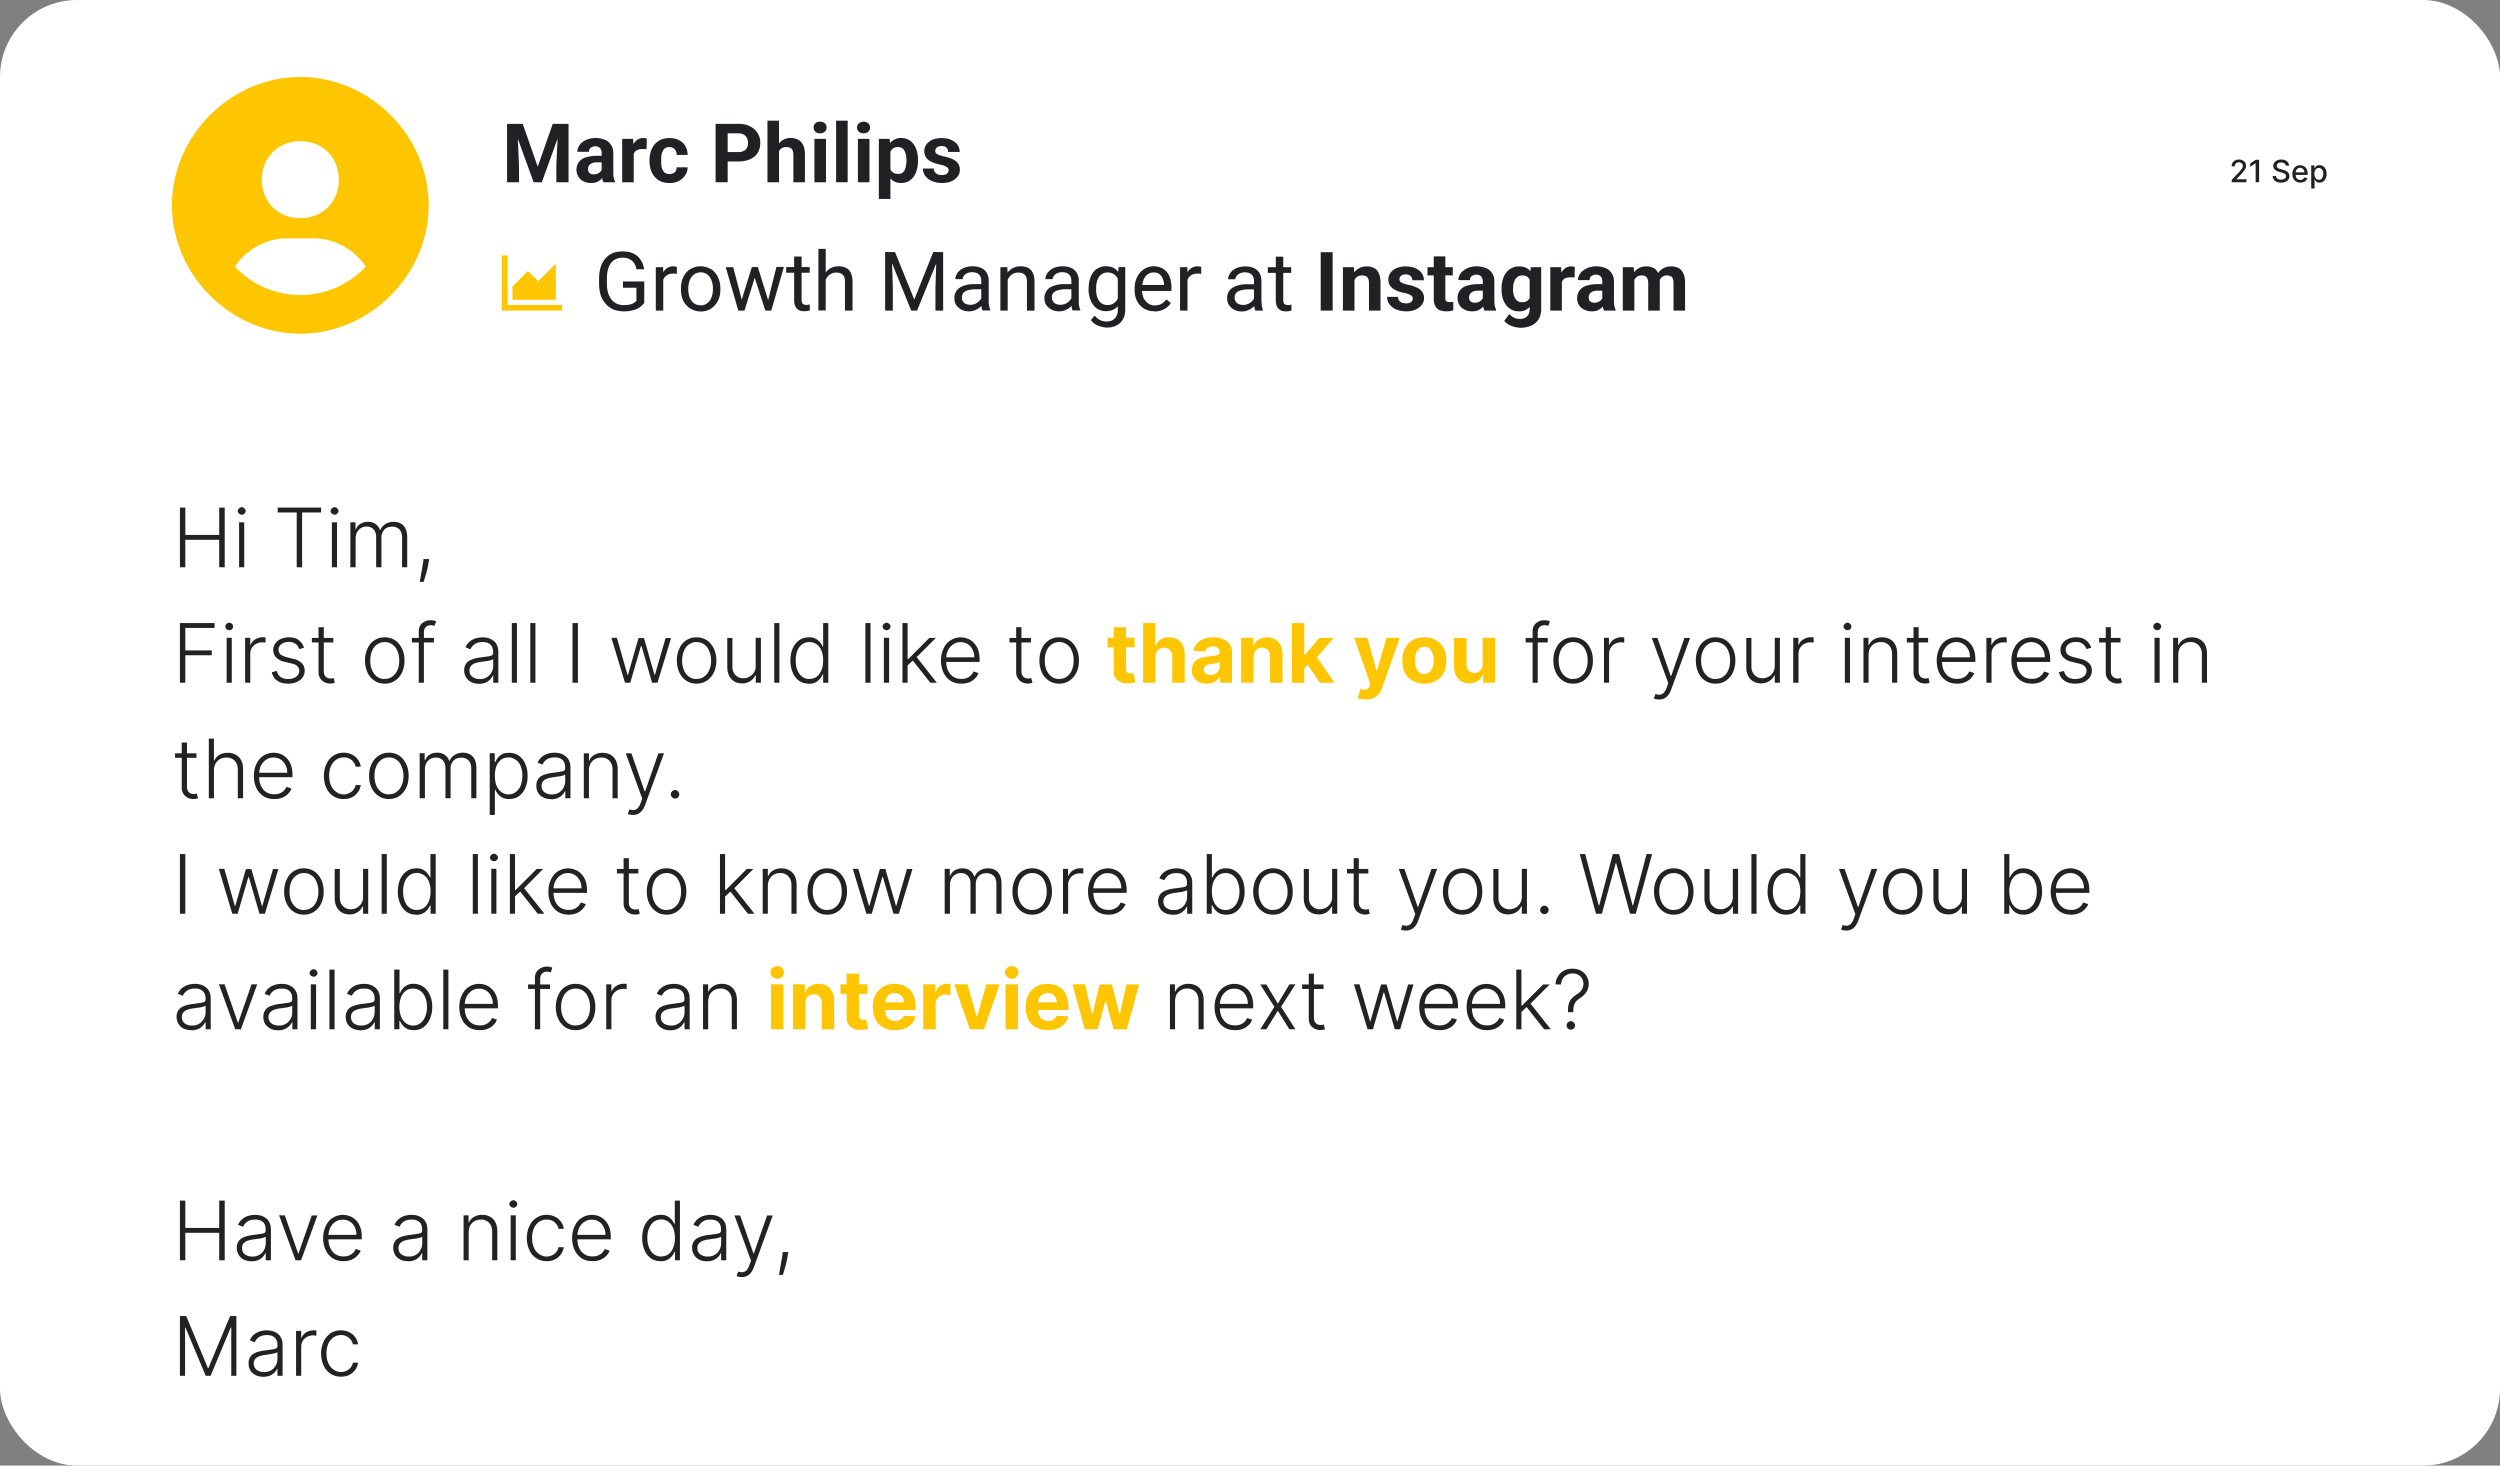 <svg width="1948" height="1142" viewBox="0 0 1948 1142" fill="none" xmlns="http://www.w3.org/2000/svg"><rect x="0" y="0" width="1948" height="1142" fill="#808080" stroke="none"/><rect width="1948" height="1142" rx="60" fill="white"/><path d="M1739 142v-2l5.8-6a33.5 33.5 0 0 0 2.5-3.2l.3-1.5a2.6 2.6 0 0 0-1.5-2.4c-.5-.3-1-.4-1.6-.4-.6 0-1.2.1-1.6.4-.5.2-.9.6-1.1 1-.3.5-.4 1-.4 1.7h-2.5c0-1 .3-2 .7-2.8a5 5 0 0 1 2-1.8c.9-.5 1.9-.7 3-.7 1 0 2 .2 2.9.7a5 5 0 0 1 2 1.7c.4.8.6 1.6.6 2.6a5 5 0 0 1-.3 1.9 36.7 36.7 0 0 1-3.7 4.8l-3.5 3.6v.1h7.8v2.3H1739Zm21.3-17.5V142h-2.7v-14.8l-4.3 2.7v-2.5l4.4-2.9h2.6Zm20.8 4.6c-.1-.8-.5-1.4-1.1-1.8-.7-.5-1.5-.7-2.5-.7-.7 0-1.4.1-1.9.3-.5.2-1 .6-1.2 1-.3.3-.4.8-.4 1.3 0 .4 0 .7.3 1l.7.8 1 .5 1.2.3 1.6.5 1.8.5a7 7 0 0 1 1.6 1c.5.3.9.8 1.2 1.4a4.6 4.6 0 0 1-.3 4.7c-.5.7-1.2 1.3-2.2 1.7-1 .5-2.1.7-3.5.7-1.3 0-2.4-.2-3.4-.6-1-.4-1.7-1-2.2-1.8-.6-.8-.9-1.7-1-2.7h2.7c0 .6.3 1.1.6 1.6.4.4.9.7 1.4.9.6.2 1.2.3 1.9.3s1.4-.1 2-.4c.6-.2 1-.5 1.4-1 .3-.4.5-.9.5-1.4 0-.6-.2-1-.5-1.3-.3-.3-.7-.6-1.2-.8-.5-.3-1-.4-1.6-.6l-2.1-.6a8 8 0 0 1-3.3-1.7 3.8 3.8 0 0 1-1.3-2.9c0-1 .3-1.9.9-2.6.5-.8 1.3-1.3 2.2-1.8 1-.4 2-.6 3.1-.6 1.2 0 2.3.2 3.2.6.9.4 1.6 1 2.1 1.7.5.8.8 1.6.8 2.5h-2.5Zm11.4 13.2c-1.3 0-2.4-.3-3.4-.9-.9-.5-1.6-1.3-2.1-2.3a8 8 0 0 1-.8-3.6 8 8 0 0 1 .8-3.5c.5-1 1.2-1.8 2-2.4a6.5 6.5 0 0 1 5.3-.5 5.2 5.2 0 0 1 3.3 3.2c.3.8.5 1.8.5 3v1h-10.4v-2h7.9c0-.7-.2-1.3-.4-1.8-.3-.5-.7-.9-1.2-1.2a3.3 3.3 0 0 0-3.6 0c-.5.4-1 .9-1.2 1.4a4 4 0 0 0-.4 1.9v1.4c0 1 .1 1.7.4 2.3.3.6.8 1 1.3 1.4.6.3 1.2.5 2 .5l1.3-.2 1-.7.7-1 2.4.4c-.2.7-.5 1.4-1 1.9a5 5 0 0 1-1.9 1.2 7 7 0 0 1-2.5.5Zm8.4 4.6v-18h2.5v2.1h.2l.6-1a3.7 3.7 0 0 1 3.2-1.3 5.1 5.1 0 0 1 4.7 3.1c.5 1 .8 2.3.8 3.7 0 1.4-.3 2.6-.8 3.6-.4 1-1 1.8-1.9 2.3a5 5 0 0 1-2.8.9c-.8 0-1.5-.2-2-.4-.5-.3-.9-.6-1.1-1l-.7-1h-.1v7h-2.6Zm2.5-11.4c0 .9.1 1.7.4 2.4.3.7.7 1.2 1.2 1.6a3 3 0 0 0 1.8.6 3 3 0 0 0 2-.6c.4-.4.8-1 1-1.7.4-.7.5-1.5.5-2.3 0-1-.1-1.7-.4-2.4-.3-.7-.7-1.2-1.2-1.6a3 3 0 0 0-1.9-.6 3 3 0 0 0-1.9.6c-.5.4-.9.9-1.1 1.6-.3.7-.4 1.4-.4 2.4Z" fill="#222222"/><path d="M140.2 442v-46.5h4.2v21.3h26.4v-21.3h4.3V442h-4.3v-21.4h-26.4V442h-4.2Zm46.1 0v-35h4v35h-4Zm2-41a3 3 0 0 1-2-.8c-.7-.5-1-1.2-1-2s.3-1.5 1-2a3 3 0 0 1 2-1 3 3 0 0 1 2.2 1c.6.5.9 1.2.9 2s-.3 1.5-.9 2a3 3 0 0 1-2.1.9Zm28.1-1.7v-3.8h33.8v3.8h-14.8V442h-4.2v-42.7h-14.8Zm42.2 42.7v-35h4v35h-4Zm2-41a3 3 0 0 1-2-.8c-.6-.5-1-1.2-1-2s.4-1.5 1-2a3 3 0 0 1 2-1 3 3 0 0 1 2.2 1c.6.5 1 1.2 1 2s-.4 1.5-1 2a3 3 0 0 1-2.1.9Zm12.4 41v-35h4v5.5h.3a8.6 8.6 0 0 1 3.5-4.3c1.7-1 3.6-1.6 6-1.6 2.3 0 4.3.6 5.8 1.7a10 10 0 0 1 3.5 4.7h.3c.8-2 2.1-3.5 3.9-4.6 1.8-1.2 4-1.8 6.5-1.8 3.2 0 5.8 1 7.7 3.1 1.8 2 2.8 5 2.8 9V442h-4v-23.4c0-2.7-.8-4.8-2.2-6.2a7.6 7.6 0 0 0-5.6-2c-2.6 0-4.7.8-6.1 2.4a9 9 0 0 0-2.2 6.2v23h-4.1v-23.8c0-2.3-.7-4.2-2-5.7a7.1 7.1 0 0 0-5.6-2.2 8.2 8.2 0 0 0-7.3 4.5c-.7 1.4-1.1 3-1.1 4.8V442h-4Zm61.4-6.4-.4 2.5a71.7 71.7 0 0 1-2.6 11l-1.3 4.3h-3a6588.5 6588.5 0 0 0 2.6-15.2l.3-2.6h4.4ZM140.2 532v-46.5h27v3.8h-22.8v17.5H165v3.8h-20.6V532h-4.2Zm36.4 0v-35h4v35h-4Zm2-41a3 3 0 0 1-2.1-.8c-.6-.5-.9-1.2-.9-2s.3-1.5.9-2a3 3 0 0 1 2.1-1 3 3 0 0 1 2.2 1c.5.5.8 1.2.8 2s-.3 1.5-.8 2a3 3 0 0 1-2.2.9Zm12.4 41v-35h4v5.5h.2c.7-1.8 2-3.2 3.7-4.3a10.9 10.9 0 0 1 7-1.6h1v4.1a33.7 33.7 0 0 0-2.4-.2 10 10 0 0 0-4.9 1.2 8.6 8.6 0 0 0-4.6 7.8V532h-4Zm46-27.3-3.8 1.1c-.3-1-.9-2-1.5-2.8a7 7 0 0 0-2.6-2c-1.1-.6-2.4-.8-4-.8-2.4 0-4.3.5-5.8 1.7a5.2 5.2 0 0 0-2.3 4.3c0 1.5.5 2.7 1.6 3.7 1 .9 2.6 1.6 4.8 2.2l5.2 1.3a13 13 0 0 1 6.6 3.4 8.1 8.1 0 0 1 2.2 5.8c0 2-.5 3.7-1.6 5.2a11 11 0 0 1-4.6 3.6c-2 .9-4.2 1.3-6.7 1.3-3.4 0-6.3-.7-8.5-2.3a10.5 10.5 0 0 1-4.2-6.6l3.9-1c.5 2 1.4 3.6 2.9 4.7 1.5 1 3.4 1.6 5.8 1.6 2.7 0 4.8-.6 6.4-1.8a5.5 5.5 0 0 0 2.4-4.5c0-1.5-.4-2.6-1.4-3.6-1-1-2.3-1.7-4.2-2.1l-5.7-1.4a13 13 0 0 1-6.8-3.5 8.3 8.3 0 0 1-2.2-5.8c0-2 .6-3.6 1.6-5 1-1.6 2.5-2.7 4.3-3.5a15 15 0 0 1 6.3-1.3c3.2 0 5.8.7 7.7 2.2a12 12 0 0 1 4.1 6Zm22.7-7.6v3.5H243v-3.5h16.7Zm-11.5-8.4h4.1V523c0 1.4.3 2.6.8 3.4.5.8 1.1 1.4 2 1.8.7.3 1.6.5 2.5.5a8.7 8.7 0 0 0 2.3-.4l1 3.7a9.6 9.6 0 0 1-3.7.6c-1.5 0-2.9-.3-4.3-1a8.4 8.4 0 0 1-3.3-2.9 8.3 8.3 0 0 1-1.4-4.8v-35Zm51.6 44c-3 0-5.7-.7-8-2.3a15.5 15.5 0 0 1-5.4-6.3c-1.3-2.7-2-5.9-2-9.4 0-3.6.7-6.7 2-9.4a14.2 14.2 0 0 1 13.4-8.7c3 0 5.7.8 8 2.3 2.3 1.5 4 3.7 5.4 6.4 1.3 2.7 2 5.8 2 9.4 0 3.5-.7 6.7-2 9.4a15.5 15.5 0 0 1-5.4 6.3 14 14 0 0 1-8 2.3Zm0-3.7c2.4 0 4.5-.6 6.1-2 1.7-1.2 3-3 3.9-5.1.8-2.2 1.3-4.6 1.3-7.2 0-2.6-.5-5-1.3-7.2-.9-2.2-2.2-4-3.9-5.2a9.7 9.7 0 0 0-6.1-2c-2.4 0-4.5.7-6.2 2-1.7 1.3-3 3-3.8 5.2-.9 2.2-1.3 4.6-1.3 7.2 0 2.6.4 5 1.3 7.2.9 2.1 2.1 3.9 3.8 5.2 1.7 1.3 3.8 2 6.2 2Zm38.3-32v3.6h-17.2v-3.5h17.2Zm-11.8 35v-40c0-1.9.4-3.5 1.3-4.8.8-1.3 2-2.2 3.4-2.9 1.4-.7 2.9-1 4.5-1a10.7 10.7 0 0 1 4.3.8l-1.2 3.5a57.8 57.8 0 0 0-2.8-.5c-1.7 0-3 .5-4 1.5s-1.5 2.4-1.5 4.2V532h-4Zm47 .8c-2.2 0-4.1-.4-5.9-1.2a10 10 0 0 1-4.1-3.6c-1-1.6-1.6-3.5-1.6-5.8a9 9 0 0 1 1-4.3 8 8 0 0 1 2.8-3c1.2-.7 2.6-1.3 4.2-1.7 1.7-.5 3.5-.8 5.4-1l5-.7c1.4-.2 2.4-.4 3.1-.8.7-.4 1-1 1-2v-.8c0-2.3-.6-4.2-2-5.6-1.5-1.4-3.5-2-6.1-2-2.6 0-4.6.5-6.2 1.6a9.2 9.2 0 0 0-3.3 4l-3.9-1.5c.8-1.9 2-3.4 3.3-4.5 1.4-1.2 3-2 4.7-2.5a18.3 18.3 0 0 1 9.4-.3c1.5.4 2.8 1 4 1.9 1.3.8 2.3 2 3 3.5.8 1.5 1.2 3.5 1.2 5.8V532h-4v-5.5h-.3a11 11 0 0 1-5.7 5.4c-1.5.6-3.1.9-5 .9Zm.5-3.7a9.8 9.8 0 0 0 9.2-5.2c.9-1.6 1.3-3.4 1.3-5.3v-5a4 4 0 0 1-1.5.7 21 21 0 0 1-5.2 1l-2.5.4c-2 .2-3.6.6-5 1.1a7.3 7.3 0 0 0-3.2 2.2c-.7.9-1.1 2-1.1 3.4 0 2.2.7 3.8 2.3 5a9.2 9.2 0 0 0 5.7 1.7Zm29-43.6V532h-4v-46.5h4Zm14.4 0V532h-4v-46.5h4Zm33.1 0V532h-4.2v-46.5h4.2ZM487 532l-10.6-35h4.3L489 526h.3l8.2-28.8h4.3l8.2 28.7h.3l8.3-28.7h4.3L512.3 532h-4.2l-8.2-28.6h-.5l-8.3 28.6H487Zm55.8.7c-3 0-5.7-.7-8-2.3a15.5 15.5 0 0 1-5.4-6.3c-1.3-2.7-2-5.9-2-9.4 0-3.6.7-6.7 2-9.4a14.2 14.2 0 0 1 13.4-8.7c3 0 5.6.8 8 2.3 2.2 1.5 4 3.7 5.4 6.4 1.3 2.7 2 5.8 2 9.4 0 3.5-.7 6.7-2 9.4a15.5 15.5 0 0 1-5.5 6.3 14 14 0 0 1-8 2.3Zm0-3.7c2.4 0 4.4-.6 6.1-2 1.7-1.2 3-3 3.8-5.1 1-2.2 1.4-4.6 1.4-7.2 0-2.6-.5-5-1.4-7.2-.8-2.2-2.1-4-3.8-5.2a9.7 9.7 0 0 0-6.1-2c-2.4 0-4.5.7-6.2 2-1.7 1.3-3 3-3.8 5.2-.9 2.2-1.3 4.6-1.3 7.2 0 2.6.4 5 1.3 7.2.8 2.1 2.1 3.9 3.8 5.2 1.7 1.3 3.7 2 6.2 2Zm46-10.3V497h4.1V532h-4v-5.8h-.4a10.8 10.8 0 0 1-10.3 6.3c-2.3 0-4.3-.5-6-1.5-1.7-1-3-2.4-4-4.3a15 15 0 0 1-1.5-7v-22.6h4v22.4c0 2.7.8 4.9 2.4 6.5a8.2 8.2 0 0 0 6.2 2.5 9.7 9.7 0 0 0 8.1-4.4c1-1.5 1.5-3.3 1.5-5.4Zm18.5-33.2V532h-4v-46.5h4Zm23 47.2c-2.9 0-5.4-.7-7.6-2.2a15 15 0 0 1-5-6.4 23.3 23.3 0 0 1-1.8-9.5c0-3.6.6-6.7 1.8-9.4 1.2-2.7 2.9-4.8 5-6.3 2.2-1.5 4.8-2.3 7.6-2.3a10.1 10.1 0 0 1 8.7 4c.9 1 1.5 2.1 2 3.2h.4v-18.3h4V532h-4v-6.5h-.4c-.5 1-1.1 2.2-2 3.3a10.6 10.6 0 0 1-8.7 4Zm.4-3.7c2.3 0 4.2-.6 5.8-1.8 1.6-1.3 2.8-3 3.6-5.1.9-2.2 1.3-4.7 1.3-7.5s-.4-5.3-1.2-7.4c-.9-2.2-2-3.9-3.7-5a9.2 9.2 0 0 0-5.8-1.9c-2.3 0-4.3.6-5.9 1.9-1.6 1.3-2.8 3-3.6 5.1-.8 2.2-1.2 4.6-1.2 7.3s.4 5.1 1.2 7.3c.9 2.2 2 4 3.7 5.2 1.6 1.3 3.5 2 5.8 2Zm47.6-43.5V532h-4v-46.5h4Zm10.4 46.5v-35h4.1v35h-4Zm2.1-41a3 3 0 0 1-2.1-.8c-.6-.5-1-1.2-1-2s.4-1.5 1-2a3 3 0 0 1 2.1-1 3 3 0 0 1 2.1 1c.6.5 1 1.2 1 2s-.4 1.5-1 2a3 3 0 0 1-2 .9Zm16 27.8v-5.3h1l16.3-16.4h5.1L713 513.3h-.3l-5.8 5.5Zm-3.6 13.2v-46.5h4V532h-4Zm21.7 0-14.2-18 3-2.7L730 532H725Zm24.2.7c-3.2 0-6-.7-8.4-2.2a15.2 15.2 0 0 1-5.5-6.4c-1.3-2.7-2-5.8-2-9.4 0-3.5.7-6.6 2-9.3 1.3-2.8 3-4.9 5.4-6.4a14.7 14.7 0 0 1 13.5-1.3c1.7.6 3.2 1.7 4.6 3.1a15 15 0 0 1 3.4 5.4c.8 2.1 1.2 4.6 1.2 7.6v2H736v-3.6h23.2c0-2.3-.5-4.3-1.4-6a9.8 9.8 0 0 0-9.3-5.8c-2.2-.1-4.1.5-5.8 1.7-1.7 1.1-3 2.7-4 4.6-1 2-1.4 4.1-1.4 6.4v2.1c0 2.8.5 5.2 1.4 7.3 1 2 2.4 3.7 4.1 4.8 1.8 1.2 4 1.7 6.3 1.7 1.7 0 3.1-.2 4.4-.8a9.3 9.3 0 0 0 5.1-5l3.8 1.3c-.5 1.5-1.4 2.9-2.6 4.1a13.3 13.3 0 0 1-4.5 3 16 16 0 0 1-6.2 1.1Zm54.2-35.6v3.5h-16.7v-3.5h16.7Zm-11.5-8.4h4.1V523c0 1.4.3 2.6.8 3.4.5.8 1.1 1.4 2 1.8.7.3 1.6.5 2.5.5a8.7 8.7 0 0 0 2.3-.4l1 3.7a9.6 9.6 0 0 1-3.7.6c-1.5 0-2.9-.3-4.3-1a8.4 8.4 0 0 1-3.3-2.9 8.3 8.3 0 0 1-1.4-4.8v-35Zm33.5 44c-3 0-5.6-.7-8-2.3a15.5 15.5 0 0 1-5.4-6.3c-1.3-2.7-2-5.9-2-9.4 0-3.6.7-6.7 2-9.4a14.2 14.2 0 0 1 13.4-8.7c3 0 5.7.8 8 2.3 2.3 1.5 4.1 3.7 5.4 6.4 1.4 2.7 2 5.8 2 9.4 0 3.5-.6 6.7-2 9.4a15.5 15.5 0 0 1-5.4 6.3 14 14 0 0 1-8 2.3Zm0-3.7c2.5 0 4.5-.6 6.2-2 1.7-1.2 3-3 3.8-5.1.9-2.2 1.3-4.6 1.3-7.2 0-2.6-.4-5-1.3-7.2-.8-2.2-2.1-4-3.8-5.2a9.7 9.7 0 0 0-6.2-2c-2.4 0-4.4.7-6.1 2-1.7 1.3-3 3-3.9 5.2-.8 2.2-1.2 4.6-1.2 7.2 0 2.6.4 5 1.2 7.2 1 2.1 2.2 3.9 3.9 5.2 1.7 1.3 3.7 2 6.1 2Zm380.7-32v3.6h-17.2v-3.5h17.2Zm-11.8 35v-40c0-1.9.4-3.5 1.3-4.8.8-1.3 2-2.2 3.4-2.9 1.4-.7 2.9-1 4.5-1a10.7 10.7 0 0 1 4.3.8l-1.2 3.5a49.7 49.7 0 0 0-2.8-.5c-1.7 0-3 .5-4 1.5s-1.5 2.4-1.5 4.2V532h-4Zm31.6.7c-3 0-5.7-.7-8-2.3a15.5 15.5 0 0 1-5.4-6.3c-1.3-2.7-2-5.9-2-9.4 0-3.6.7-6.7 2-9.4a14.2 14.2 0 0 1 13.4-8.7c3 0 5.7.8 8 2.3 2.3 1.5 4.1 3.7 5.4 6.4 1.3 2.7 2 5.8 2 9.4 0 3.5-.7 6.7-2 9.4a15.4 15.4 0 0 1-5.4 6.3 14 14 0 0 1-8 2.3Zm0-3.7c2.5 0 4.5-.6 6.2-2 1.7-1.2 3-3 3.8-5.1.9-2.2 1.3-4.6 1.3-7.2 0-2.6-.4-5-1.3-7.2s-2.1-4-3.8-5.2a9.7 9.7 0 0 0-6.2-2c-2.4 0-4.4.7-6.1 2-1.7 1.3-3 3-3.9 5.2-.8 2.2-1.3 4.6-1.3 7.2 0 2.6.5 5 1.3 7.2.9 2.1 2.2 3.9 3.9 5.2 1.6 1.3 3.7 2 6.1 2Zm24 3v-35h3.9v5.5h.3c.7-1.8 1.9-3.2 3.6-4.3a10.9 10.9 0 0 1 7-1.6h1v4.1a36.7 36.7 0 0 0-2.4-.2 10 10 0 0 0-4.9 1.2 8.6 8.6 0 0 0-4.5 7.8V532h-4Zm42.9 13a10.7 10.7 0 0 1-4-.6l1.2-3.6c1.4.4 2.6.6 3.7.5 1-.2 2-.6 2.8-1.5.9-.9 1.6-2.2 2.3-4l1.2-3.5-12.8-35.2h4.4l10.3 29.6h.4l10.3-29.6h4.4l-14.8 40.4c-.6 1.7-1.3 3.1-2.3 4.2a8.7 8.7 0 0 1-7.1 3.4Zm44.1-12.3a14.2 14.2 0 0 1-13.4-8.6c-1.3-2.7-2-5.9-2-9.4 0-3.6.7-6.7 2-9.4a14.2 14.2 0 0 1 13.4-8.7c3 0 5.7.8 8 2.3 2.3 1.5 4 3.7 5.4 6.4 1.3 2.7 2 5.8 2 9.4 0 3.5-.7 6.7-2 9.4a15.4 15.4 0 0 1-5.4 6.3 14 14 0 0 1-8 2.3Zm0-3.7c2.4 0 4.5-.6 6.2-2 1.7-1.2 3-3 3.8-5.1.9-2.2 1.3-4.6 1.3-7.2 0-2.6-.4-5-1.3-7.2s-2.1-4-3.8-5.2a9.7 9.7 0 0 0-6.2-2c-2.4 0-4.5.7-6.1 2-1.7 1.3-3 3-3.9 5.2-.9 2.2-1.3 4.6-1.3 7.2 0 2.6.4 5 1.3 7.2.9 2.1 2.2 3.9 3.9 5.2 1.6 1.3 3.7 2 6.1 2Zm46.1-10.3V497h4V532h-4v-5.8h-.3c-.8 1.8-2.1 3.3-4 4.5-1.7 1.2-3.8 1.8-6.4 1.8a12 12 0 0 1-6-1.5c-1.7-1-3-2.4-4-4.3a15 15 0 0 1-1.5-7v-22.6h4v22.4c0 2.7.9 4.9 2.5 6.5a8.3 8.3 0 0 0 6.1 2.5 9.7 9.7 0 0 0 8.2-4.4c1-1.5 1.4-3.3 1.4-5.4Zm14.4 13.3v-35h4v5.5h.3c.6-1.8 1.9-3.2 3.6-4.3a11 11 0 0 1 7-1.6h1v4.1a31.2 31.2 0 0 0-2.4-.2 10 10 0 0 0-4.9 1.2 8.6 8.6 0 0 0-4.5 7.8V532h-4Zm40.2 0v-35h4v35h-4Zm2-41a3 3 0 0 1-2-.8c-.7-.5-1-1.2-1-2s.3-1.5 1-2a3 3 0 0 1 2-1 3 3 0 0 1 2.2 1c.6.5.9 1.2.9 2s-.3 1.5-.9 2a3 3 0 0 1-2.1.9Zm16.5 19.2V532h-4v-35h3.9v5.6h.3c.9-1.8 2.1-3.3 3.9-4.3a12 12 0 0 1 6.4-1.7c2.4 0 4.4.5 6.2 1.5a10 10 0 0 1 4.1 4.3c1 1.9 1.5 4.2 1.5 7V532h-4v-22.4c0-2.8-.8-5-2.4-6.8a8.4 8.4 0 0 0-6.4-2.5 10 10 0 0 0-4.9 1.2c-1.4.8-2.5 2-3.4 3.4-.8 1.5-1.2 3.3-1.2 5.3Zm46.4-13.1v3.5h-16.6v-3.5h16.6Zm-11.4-8.4h4V523c0 1.4.3 2.6.8 3.4.5.8 1.1 1.4 2 1.8.8.3 1.6.5 2.5.5a8.6 8.6 0 0 0 2.4-.4l.8 3.7a9.7 9.7 0 0 1-3.5.6c-1.5 0-3-.3-4.3-1a8.4 8.4 0 0 1-3.4-2.9 8.3 8.3 0 0 1-1.3-4.8v-35Zm34 44c-3.2 0-6-.7-8.4-2.2a15.2 15.2 0 0 1-5.6-6.4c-1.3-2.7-1.9-5.8-1.9-9.4 0-3.5.7-6.6 2-9.3 1.2-2.8 3-4.9 5.3-6.4a14.7 14.7 0 0 1 13.5-1.3c1.7.6 3.3 1.7 4.7 3.1a15 15 0 0 1 3.4 5.4c.8 2.1 1.2 4.6 1.2 7.6v2h-27.3v-3.6h23.1c0-2.3-.4-4.3-1.3-6-1-1.9-2.2-3.3-3.8-4.3a9.8 9.8 0 0 0-5.5-1.6c-2.2 0-4.2.6-5.8 1.8-1.7 1.1-3 2.7-4 4.6-1 2-1.4 4.1-1.4 6.4v2.1c0 2.8.5 5.2 1.4 7.3 1 2 2.4 3.7 4.1 4.8 1.8 1.2 3.9 1.7 6.3 1.7 1.7 0 3.1-.2 4.4-.8a9.3 9.3 0 0 0 5-5l4 1.3a13.4 13.4 0 0 1-7.1 7 16 16 0 0 1-6.3 1.2Zm22.8-.7v-35h3.9v5.5h.3c.7-1.8 1.9-3.2 3.6-4.3a10.9 10.9 0 0 1 7-1.6h1v4.1a36.7 36.7 0 0 0-2.4-.2 10 10 0 0 0-4.8 1.2 8.6 8.6 0 0 0-4.6 7.8V532h-4Zm35.5.7c-3.3 0-6-.7-8.5-2.2a15.2 15.2 0 0 1-5.5-6.4c-1.3-2.7-2-5.8-2-9.4 0-3.5.7-6.6 2-9.3 1.3-2.8 3.1-4.9 5.4-6.4a14.7 14.7 0 0 1 13.5-1.3c1.7.6 3.3 1.7 4.7 3.1a15 15 0 0 1 3.3 5.4c.8 2.1 1.3 4.6 1.3 7.6v2h-27.3v-3.6h23.1c0-2.3-.4-4.3-1.3-6-1-1.9-2.2-3.3-3.8-4.3a9.8 9.8 0 0 0-5.5-1.6 10 10 0 0 0-5.9 1.8c-1.6 1.1-3 2.7-4 4.6-.9 2-1.3 4.1-1.3 6.4v2.1c0 2.8.4 5.2 1.4 7.3 1 2 2.3 3.7 4 4.8 1.9 1.2 4 1.7 6.4 1.7 1.6 0 3-.2 4.3-.8a9.3 9.3 0 0 0 5.1-5l3.9 1.3c-.5 1.5-1.4 2.9-2.6 4.1a13.4 13.4 0 0 1-4.5 3 16 16 0 0 1-6.2 1.1Zm46.2-28-3.7 1.1c-.4-1-.9-2-1.6-2.8a7 7 0 0 0-2.6-2c-1-.6-2.4-.8-4-.8-2.3 0-4.2.5-5.8 1.7a5.2 5.2 0 0 0-2.2 4.3c0 1.5.5 2.7 1.5 3.7 1 .9 2.7 1.6 4.8 2.2l5.3 1.3a13 13 0 0 1 6.6 3.4 8.1 8.1 0 0 1 2.2 5.8c0 2-.6 3.7-1.7 5.2a11 11 0 0 1-4.5 3.6c-2 .9-4.2 1.3-6.8 1.3-3.4 0-6.2-.7-8.4-2.3a10.4 10.4 0 0 1-4.3-6.6l4-1c.4 2 1.4 3.6 2.9 4.7 1.4 1 3.4 1.6 5.8 1.6 2.6 0 4.8-.6 6.4-1.8a5.5 5.5 0 0 0 2.4-4.5c0-1.5-.5-2.6-1.4-3.6-1-1-2.4-1.7-4.3-2.1l-5.7-1.4a13 13 0 0 1-6.7-3.5 8.3 8.3 0 0 1-2.2-5.8c0-2 .5-3.6 1.6-5 1-1.6 2.5-2.7 4.3-3.5a15 15 0 0 1 6.3-1.3c3.2 0 5.7.7 7.6 2.2a12 12 0 0 1 4.2 6Zm22.8-7.6v3.5h-16.7v-3.5h16.7Zm-11.5-8.4h4V523c0 1.4.3 2.6.8 3.4.5.8 1.2 1.4 2 1.8.8.3 1.6.5 2.5.5a8.8 8.8 0 0 0 2.4-.4l.9 3.7a9.6 9.6 0 0 1-3.6.6c-1.5 0-3-.3-4.3-1a8.4 8.4 0 0 1-3.4-2.9 8.3 8.3 0 0 1-1.3-4.8v-35Zm38 43.3v-35h4v35h-4Zm2-41a3 3 0 0 1-3-2.8c0-.8.4-1.5 1-2a3 3 0 0 1 2-1 3 3 0 0 1 2.2 1c.6.5 1 1.2 1 2s-.4 1.5-1 2a3 3 0 0 1-2.1.9Zm16.5 19.2V532h-4v-35h3.9v5.6h.3c.9-1.8 2.1-3.3 3.9-4.3a12 12 0 0 1 6.4-1.7c2.4 0 4.4.5 6.2 1.5a10 10 0 0 1 4.2 4.3c1 1.9 1.5 4.2 1.5 7V532h-4v-22.4c0-2.8-.9-5-2.5-6.8a8.4 8.4 0 0 0-6.4-2.5c-1.8 0-3.5.4-4.9 1.2-1.4.8-2.5 2-3.4 3.4-.8 1.5-1.2 3.3-1.2 5.3ZM153.1 587v3.5h-16.7v-3.5h16.7Zm-11.5-8.4h4.1V613c0 1.4.3 2.6.8 3.4.5.8 1.1 1.4 2 1.8.7.3 1.6.5 2.5.5a8.7 8.7 0 0 0 2.3-.4l1 3.7a9.6 9.6 0 0 1-3.7.6c-1.5 0-2.9-.3-4.3-1a8.4 8.4 0 0 1-3.3-2.9 8.3 8.3 0 0 1-1.4-4.8v-35Zm25.1 21.5V622h-4v-46.5h4v17h.4c.8-1.7 2-3.2 3.8-4.3 1.7-1 4-1.6 6.5-1.6 2.4 0 4.5.5 6.3 1.5 1.8 1 3.2 2.4 4.2 4.3s1.5 4.2 1.5 7V622h-4.1v-22.4c0-2.8-.8-5.1-2.4-6.8a8.5 8.5 0 0 0-6.5-2.5c-1.8 0-3.5.4-5 1.2-1.4.8-2.6 2-3.4 3.4-.8 1.5-1.3 3.3-1.3 5.3Zm47 22.5c-3.2 0-6-.7-8.4-2.2a15.2 15.2 0 0 1-5.5-6.4c-1.3-2.7-2-5.8-2-9.4 0-3.5.7-6.6 2-9.3 1.3-2.8 3.1-4.9 5.4-6.4a14.7 14.7 0 0 1 13.5-1.3c1.7.6 3.3 1.7 4.7 3.1a15 15 0 0 1 3.3 5.4c.8 2 1.2 4.6 1.2 7.5v2h-27.2v-3.5h23.1c0-2.3-.4-4.3-1.4-6a9.8 9.8 0 0 0-9.3-5.8c-2.1-.1-4 .5-5.8 1.7-1.6 1.1-3 2.7-4 4.6-.9 2-1.3 4.1-1.4 6.4v2.1c0 2.8.5 5.2 1.5 7.3 1 2 2.3 3.7 4 4.8 1.9 1.2 4 1.7 6.4 1.7 1.6 0 3-.2 4.3-.8a9.3 9.3 0 0 0 5.1-5l3.9 1.3c-.5 1.5-1.4 2.9-2.6 4.1a13.3 13.3 0 0 1-4.5 3 16 16 0 0 1-6.2 1.1Zm54.1 0a14.3 14.3 0 0 1-13.5-8.7c-1.3-2.7-1.9-5.8-1.9-9.3 0-3.5.6-6.6 2-9.3 1.2-2.8 3-4.9 5.3-6.4a14 14 0 0 1 8-2.4c2.4 0 4.5.5 6.4 1.4a12.3 12.3 0 0 1 7 9.5h-4a9 9 0 0 0-9.3-7.2 10 10 0 0 0-5.9 1.8 12 12 0 0 0-4 5 18 18 0 0 0-1.4 7.5c0 2.8.4 5.3 1.4 7.5a12 12 0 0 0 4 5 10 10 0 0 0 6 2c1.5 0 2.9-.4 4.2-1a8.8 8.8 0 0 0 5-6.3h4a12.5 12.5 0 0 1-6.8 9.5c-1.9 1-4 1.4-6.5 1.4Zm35.3 0c-3 0-5.7-.7-8-2.3a15.5 15.5 0 0 1-5.5-6.3c-1.3-2.7-2-5.9-2-9.4 0-3.6.7-6.7 2-9.4 1.3-2.8 3.2-4.9 5.5-6.4s5-2.3 8-2.3 5.6.8 8 2.3c2.2 1.5 4 3.7 5.3 6.4 1.4 2.7 2 5.8 2 9.4 0 3.5-.6 6.7-2 9.4a15.5 15.5 0 0 1-5.4 6.3 14 14 0 0 1-8 2.3Zm0-3.7c2.4 0 4.4-.6 6.1-2 1.7-1.2 3-3 3.8-5.1 1-2.2 1.4-4.6 1.4-7.2 0-2.6-.5-5-1.4-7.2-.8-2.2-2.1-4-3.8-5.2a9.7 9.7 0 0 0-6.1-2c-2.5 0-4.5.7-6.2 2-1.7 1.3-3 3-3.8 5.2-1 2.2-1.3 4.6-1.3 7.2 0 2.6.4 5 1.3 7.2.8 2.1 2.1 3.9 3.8 5.2 1.7 1.3 3.7 2 6.2 2Zm23.9 3v-35h3.9v5.5h.4a8.6 8.6 0 0 1 3.4-4.3c1.7-1 3.6-1.6 6-1.6 2.3 0 4.3.6 5.9 1.7a10 10 0 0 1 3.5 4.7h.3c.7-2 2-3.5 3.8-4.6 1.8-1.2 4-1.8 6.5-1.8 3.2 0 5.8 1 7.7 3.1 1.9 2 2.8 5 2.8 9V622h-4v-23.4c0-2.7-.8-4.8-2.2-6.2a7.6 7.6 0 0 0-5.5-2c-2.7 0-4.8.8-6.2 2.4a9 9 0 0 0-2.2 6.2v23h-4v-23.8c0-2.3-.7-4.2-2-5.7a7.1 7.1 0 0 0-5.6-2.2 8.2 8.2 0 0 0-7.4 4.5c-.7 1.4-1 3-1 4.8V622H327Zm54.6 13v-48h3.9v6.8h.5c.5-1 1.1-2.2 2-3.3.8-1 2-2 3.3-2.8 1.5-.7 3.2-1 5.4-1 2.8 0 5.4.7 7.5 2.2 2.2 1.5 3.9 3.6 5 6.3 1.3 2.7 1.9 5.8 1.9 9.4a23 23 0 0 1-1.8 9.5 14.8 14.8 0 0 1-5 6.4 12.7 12.7 0 0 1-7.6 2.2c-2.1 0-3.9-.4-5.3-1.1-1.4-.8-2.5-1.7-3.4-2.8-.9-1.1-1.6-2.2-2-3.3h-.4v19.6h-4Zm4-30.4c0 2.8.4 5.3 1.2 7.5.9 2.1 2 3.8 3.7 5a9.2 9.2 0 0 0 5.7 2 9 9 0 0 0 5.9-2 12 12 0 0 0 3.7-5.2c.8-2.2 1.2-4.6 1.2-7.3a20 20 0 0 0-1.2-7.3c-.8-2.1-2-3.8-3.7-5a9.2 9.2 0 0 0-5.9-2c-2.2 0-4.2.6-5.8 1.8a11.3 11.3 0 0 0-3.6 5c-.8 2.2-1.2 4.7-1.2 7.5Zm43.8 18.2c-2.1 0-4-.4-5.8-1.2a10 10 0 0 1-4.2-3.6c-1-1.6-1.5-3.5-1.5-5.8a9 9 0 0 1 1-4.3 8 8 0 0 1 2.7-3c1.2-.7 2.6-1.3 4.3-1.7 1.6-.5 3.4-.8 5.4-1l5-.7c1.3-.2 2.3-.4 3-.8.8-.4 1.1-1 1.1-2v-.8c0-2.3-.7-4.2-2.1-5.6-1.4-1.4-3.4-2-6.1-2-2.5 0-4.6.5-6.2 1.6a9.2 9.2 0 0 0-3.3 4l-3.8-1.5c.8-1.9 1.9-3.4 3.3-4.5 1.4-1.2 3-2 4.6-2.5a18.3 18.3 0 0 1 9.4-.3c1.5.4 2.9 1 4 1.9 1.3.8 2.3 2 3.1 3.5.8 1.5 1.2 3.5 1.2 5.8V622h-4v-5.5h-.3a11 11 0 0 1-5.8 5.4c-1.4.6-3.1.9-5 .9Zm.5-3.7a9.8 9.8 0 0 0 9.2-5.2c.9-1.6 1.3-3.4 1.3-5.3v-5a4 4 0 0 1-1.5.7 21 21 0 0 1-5.2 1l-2.4.4c-2 .2-3.7.6-5 1.1a7.3 7.3 0 0 0-3.3 2.2c-.7.9-1 2-1 3.4 0 2.2.7 3.8 2.2 5a9.2 9.2 0 0 0 5.7 1.7Zm29-19V622h-4v-35h4v5.6h.3c.8-1.8 2-3.3 3.8-4.3a12 12 0 0 1 6.5-1.7c2.3 0 4.4.5 6.2 1.5a10 10 0 0 1 4.1 4.3c1 1.9 1.5 4.2 1.5 7V622h-4v-22.4c0-2.8-.8-5-2.4-6.8a8.4 8.4 0 0 0-6.5-2.5 10 10 0 0 0-4.8 1.2c-1.5.8-2.6 2-3.4 3.4-.8 1.5-1.3 3.3-1.3 5.3Zm34.3 35a10.6 10.6 0 0 1-4-.7l1.2-3.6c1.4.4 2.6.6 3.7.5 1-.2 2-.6 2.8-1.5a11 11 0 0 0 2.3-4l1.2-3.5-12.8-35.2h4.4l10.3 29.6h.4L513 587h4.4l-14.8 40.4c-.6 1.7-1.4 3.1-2.3 4.2a8.6 8.6 0 0 1-7.1 3.4Zm32.8-12.8c-.9 0-1.6-.3-2.3-1-.6-.6-1-1.3-1-2.2 0-1 .4-1.7 1-2.4.7-.6 1.4-1 2.3-1 1 0 1.7.4 2.3 1 .7.7 1 1.5 1 2.4 0 .6-.2 1.1-.5 1.6-.2.5-.6 1-1.1 1.2-.5.3-1 .4-1.7.4Zm-381.6 43.2V712h-4.2v-46.5h4.2ZM181 712l-10.5-35h4.3L183 706h.3l8.3-28.8h4.3l8.2 28.7h.3l8.3-28.7h4.2L206.4 712h-4.2l-8.3-28.6h-.4l-8.3 28.6H181Zm55.8.7c-3 0-5.6-.7-8-2.3a15.5 15.5 0 0 1-5.4-6.3c-1.3-2.7-2-5.9-2-9.4 0-3.6.7-6.7 2-9.4a14.2 14.2 0 0 1 13.4-8.7c3 0 5.7.8 8 2.3 2.3 1.5 4.1 3.7 5.4 6.4 1.4 2.7 2 5.8 2 9.4 0 3.5-.6 6.7-2 9.4a15.5 15.5 0 0 1-5.4 6.3 14 14 0 0 1-8 2.3Zm0-3.7c2.5 0 4.5-.6 6.2-2 1.7-1.2 3-3 3.8-5.1.9-2.2 1.3-4.6 1.3-7.2 0-2.6-.4-5-1.3-7.2-.8-2.2-2.1-4-3.8-5.2a9.7 9.7 0 0 0-6.2-2c-2.4 0-4.4.7-6.1 2-1.7 1.3-3 3-3.9 5.2-.8 2.2-1.2 4.6-1.2 7.2 0 2.6.4 5 1.2 7.2 1 2.1 2.2 3.9 3.9 5.2 1.7 1.3 3.7 2 6.1 2Zm46.1-10.3V677h4V712h-4v-5.8h-.3a10.8 10.8 0 0 1-10.4 6.3 12 12 0 0 1-5.9-1.5c-1.7-1-3-2.4-4-4.3a15 15 0 0 1-1.5-7v-22.6h4v22.4c0 2.7.8 4.9 2.4 6.5a8.2 8.2 0 0 0 6.2 2.5 9.7 9.7 0 0 0 8.1-4.4c1-1.5 1.4-3.3 1.4-5.4Zm18.5-33.2V712h-4v-46.5h4Zm23 47.2c-3 0-5.4-.7-7.6-2.2a15 15 0 0 1-5-6.4 23.3 23.3 0 0 1-1.8-9.5c0-3.6.6-6.7 1.8-9.4 1.2-2.7 2.9-4.8 5-6.3 2.2-1.5 4.7-2.3 7.6-2.3a10.1 10.1 0 0 1 8.7 4c.8 1 1.5 2.1 2 3.1h.3v-18.2h4.1V712h-4v-6.5h-.4c-.5 1-1.2 2.2-2 3.3a10.6 10.6 0 0 1-8.8 4Zm.4-3.7c2.3 0 4.2-.6 5.8-1.8 1.6-1.3 2.8-3 3.6-5.1.9-2.2 1.3-4.7 1.3-7.5s-.4-5.3-1.2-7.4c-.9-2.2-2-3.9-3.7-5a9.2 9.2 0 0 0-5.8-2c-2.3 0-4.3.7-5.9 2-1.6 1.3-2.8 3-3.6 5.1-.8 2.2-1.2 4.6-1.2 7.3s.4 5.1 1.2 7.3c.8 2.2 2 4 3.6 5.2 1.6 1.3 3.6 2 6 2Zm47.6-43.5V712h-4v-46.5h4Zm10.4 46.5v-35h4v35h-4Zm2-41a3 3 0 0 1-2-.8c-.6-.5-1-1.2-1-2s.4-1.5 1-2a3 3 0 0 1 2-1 3 3 0 0 1 2.2 1c.6.5 1 1.2 1 2s-.4 1.5-1 2a3 3 0 0 1-2.1.9Zm16.1 27.8v-5.3h.9l16.4-16.4h5l-16 16.2h-.4l-5.9 5.5Zm-3.6 13.2v-46.5h4V712h-4Zm21.7 0-14.2-18 3-2.7 16.4 20.7H419Zm24.2.7c-3.2 0-6-.7-8.4-2.2a15.2 15.2 0 0 1-5.6-6.4c-1.2-2.7-1.9-5.8-1.9-9.4 0-3.5.7-6.6 2-9.3 1.3-2.8 3-4.9 5.3-6.4a14.7 14.7 0 0 1 13.5-1.3c1.7.6 3.3 1.7 4.7 3.1a15 15 0 0 1 3.4 5.4c.8 2 1.2 4.6 1.2 7.5v2H430v-3.5h23.1c0-2.3-.4-4.3-1.3-6-1-1.9-2.2-3.3-3.8-4.3a9.8 9.8 0 0 0-5.5-1.6c-2.2 0-4.1.6-5.8 1.8-1.7 1.1-3 2.7-4 4.6-1 2-1.4 4.1-1.4 6.4v2.1c0 2.8.5 5.2 1.4 7.3 1 2 2.4 3.7 4.1 4.8 1.8 1.2 3.9 1.7 6.3 1.7 1.7 0 3.1-.2 4.4-.8a9.3 9.3 0 0 0 5-5l4 1.3a13.3 13.3 0 0 1-7.1 7 16 16 0 0 1-6.3 1.2Zm54.2-35.6v3.5h-16.7v-3.5h16.7Zm-11.5-8.4h4.1V703c0 1.4.2 2.6.7 3.4.5.8 1.2 1.4 2 1.8.8.3 1.7.5 2.6.5a8.7 8.7 0 0 0 2.3-.4l.9 3.7a9.6 9.6 0 0 1-3.6.6c-1.5 0-3-.3-4.3-1a8.4 8.4 0 0 1-3.4-2.9 8.3 8.3 0 0 1-1.3-4.8v-35Zm33.5 44c-3 0-5.7-.7-8-2.3a15.5 15.5 0 0 1-5.4-6.3c-1.3-2.7-2-5.9-2-9.4 0-3.6.7-6.7 2-9.4a14.2 14.2 0 0 1 13.4-8.7c3 0 5.7.8 8 2.3 2.3 1.5 4.1 3.7 5.4 6.4 1.3 2.7 2 5.8 2 9.4 0 3.5-.7 6.7-2 9.4a15.5 15.5 0 0 1-5.4 6.3 14 14 0 0 1-8 2.3Zm0-3.7c2.5 0 4.5-.6 6.2-2 1.7-1.2 3-3 3.8-5.1.9-2.2 1.3-4.6 1.3-7.2 0-2.6-.4-5-1.3-7.2s-2.1-4-3.8-5.2a9.7 9.7 0 0 0-6.2-2c-2.4 0-4.4.7-6.1 2-1.7 1.3-3 3-3.9 5.2-.8 2.2-1.3 4.6-1.3 7.2 0 2.6.5 5 1.3 7.2 1 2.1 2.2 3.9 3.9 5.2 1.7 1.3 3.7 2 6.1 2Zm45.3-10.2v-5.3h.9l16.3-16.4h5.1L571 693.3h-.4l-5.8 5.5ZM561 712v-46.5h4V712h-4Zm21.8 0-14.2-18 2.9-2.7 16.4 20.7h-5.1Zm15.5-21.8V712h-4v-35h4v5.6h.3c.8-1.8 2-3.3 3.8-4.3a12 12 0 0 1 6.5-1.7c2.3 0 4.4.5 6.1 1.5a10 10 0 0 1 4.2 4.3c1 1.9 1.5 4.2 1.5 7V712h-4v-22.4c0-2.8-.8-5-2.4-6.8a8.4 8.4 0 0 0-6.5-2.5 10 10 0 0 0-4.8 1.2c-1.5.8-2.6 2-3.4 3.4-.8 1.5-1.3 3.3-1.3 5.3Zm46.3 22.5c-3 0-5.7-.7-8-2.3a15.5 15.5 0 0 1-5.4-6.3c-1.3-2.7-2-5.9-2-9.4 0-3.6.7-6.7 2-9.4a14.2 14.2 0 0 1 13.4-8.7c3 0 5.7.8 8 2.3 2.3 1.5 4 3.7 5.4 6.4 1.3 2.7 2 5.8 2 9.4 0 3.5-.7 6.7-2 9.4a15.5 15.5 0 0 1-5.4 6.3 14 14 0 0 1-8 2.3Zm0-3.7c2.4 0 4.5-.6 6.2-2 1.6-1.2 3-3 3.8-5.1.9-2.2 1.3-4.6 1.3-7.2 0-2.6-.4-5-1.3-7.2s-2.2-4-3.8-5.2a9.7 9.7 0 0 0-6.2-2c-2.4 0-4.5.7-6.2 2-1.6 1.3-3 3-3.8 5.2-.9 2.2-1.3 4.6-1.3 7.2 0 2.6.4 5 1.3 7.2.9 2.1 2.2 3.9 3.8 5.2 1.7 1.3 3.8 2 6.2 2Zm30.5 3-10.6-35h4.3l8.3 28.9h.3l8.2-28.8h4.3l8.2 28.7h.3l8.3-28.7h4.3L700.4 712h-4.2l-8.2-28.6h-.5l-8.2 28.6H675Zm61 0v-35h4v5.5h.3a8.6 8.6 0 0 1 3.5-4.3c1.7-1 3.6-1.6 6-1.6 2.3 0 4.3.6 5.8 1.7a10 10 0 0 1 3.5 4.7h.3c.8-2 2.1-3.5 3.9-4.6 1.8-1.2 4-1.8 6.5-1.8 3.2 0 5.8 1 7.7 3.1 1.8 2 2.8 5 2.8 9V712h-4v-23.4c0-2.7-.8-4.8-2.2-6.2a7.6 7.6 0 0 0-5.5-2c-2.7 0-4.8.8-6.2 2.4a9 9 0 0 0-2.2 6.2v23h-4.1v-23.8c0-2.3-.7-4.2-2-5.7a7.1 7.1 0 0 0-5.5-2.2 8.2 8.2 0 0 0-7.4 4.5c-.7 1.4-1.1 3-1.1 4.8V712h-4Zm68.2.7c-3 0-5.7-.7-8-2.3a15.5 15.5 0 0 1-5.4-6.3c-1.3-2.7-2-5.9-2-9.4 0-3.6.7-6.7 2-9.4a14.2 14.2 0 0 1 13.4-8.7c3 0 5.7.8 8 2.3 2.3 1.5 4.1 3.7 5.4 6.4 1.3 2.7 2 5.8 2 9.4 0 3.5-.7 6.7-2 9.4a15.5 15.5 0 0 1-5.4 6.3 14 14 0 0 1-8 2.3Zm0-3.7c2.5 0 4.5-.6 6.2-2 1.7-1.2 3-3 3.8-5.1.9-2.2 1.3-4.6 1.3-7.2 0-2.6-.4-5-1.3-7.2s-2.1-4-3.8-5.2a9.7 9.7 0 0 0-6.2-2c-2.4 0-4.4.7-6.1 2-1.7 1.3-3 3-3.9 5.2-.8 2.2-1.3 4.6-1.3 7.2 0 2.6.5 5 1.3 7.2 1 2.1 2.2 3.9 3.9 5.2 1.6 1.3 3.7 2 6.1 2Zm24 3v-35h3.9v5.5h.3c.7-1.8 1.9-3.2 3.6-4.3a10.9 10.9 0 0 1 7-1.6h1v4.1a33.7 33.7 0 0 0-2.4-.2 10 10 0 0 0-4.9 1.2 8.6 8.6 0 0 0-4.5 7.8V712h-4Zm35.5.7c-3.3 0-6.1-.7-8.5-2.2a15.2 15.2 0 0 1-5.5-6.4c-1.3-2.7-2-5.8-2-9.4 0-3.5.7-6.6 2-9.3 1.3-2.8 3-4.9 5.4-6.4a14.7 14.7 0 0 1 13.5-1.3c1.7.6 3.3 1.7 4.7 3.1a15 15 0 0 1 3.3 5.4c.8 2 1.2 4.6 1.2 7.5v2h-27.2v-3.5h23c0-2.3-.4-4.3-1.3-6a9.8 9.8 0 0 0-9.3-5.8c-2.2-.1-4.1.5-5.8 1.7-1.7 1.1-3 2.7-4 4.6-.9 2-1.4 4.1-1.4 6.4v2.1c0 2.8.5 5.2 1.5 7.3 1 2 2.3 3.7 4 4.8 1.8 1.2 4 1.7 6.4 1.7 1.6 0 3-.2 4.3-.8a9.3 9.3 0 0 0 5.1-5l3.9 1.3a13.3 13.3 0 0 1-7.1 7 16 16 0 0 1-6.2 1.2Zm50.1 0c-2 0-4-.3-5.7-1.1-1.8-.9-3.2-2-4.2-3.6s-1.6-3.5-1.6-5.8a9 9 0 0 1 1-4.3 8 8 0 0 1 2.8-3c1.2-.7 2.6-1.3 4.2-1.7 1.7-.5 3.5-.8 5.5-1l5-.7c1.3-.2 2.3-.4 3-.8.7-.4 1-1 1-2v-.8c0-2.3-.6-4.2-2-5.6-1.5-1.4-3.5-2-6.1-2-2.5 0-4.6.5-6.2 1.6a9.2 9.2 0 0 0-3.3 4l-3.9-1.5c.8-1.9 2-3.4 3.3-4.5 1.4-1.2 3-2 4.7-2.5a18.3 18.3 0 0 1 9.4-.3c1.5.4 2.8 1 4 1.9 1.3.8 2.3 2 3 3.5.9 1.5 1.2 3.5 1.2 5.8V712h-4v-5.5h-.3a11 11 0 0 1-5.7 5.4c-1.4.6-3.1.9-5 .9Zm.6-3.6a9.8 9.8 0 0 0 9.2-5.2c.9-1.6 1.3-3.4 1.3-5.3v-5a4 4 0 0 1-1.5.7 21 21 0 0 1-5.2 1l-2.4.4c-2 .2-3.7.6-5 1.1a7.3 7.3 0 0 0-3.3 2.2c-.7.9-1.1 2-1.1 3.4 0 2.2.8 3.8 2.3 5a9.2 9.2 0 0 0 5.7 1.7Zm25.8 2.9v-46.5h4v18.3h.4c.5-1 1.1-2.2 2-3.3a10.5 10.5 0 0 1 8.7-3.9c2.9 0 5.4.8 7.5 2.3 2.2 1.5 3.9 3.6 5.1 6.3 1.2 2.7 1.8 5.8 1.8 9.4a23 23 0 0 1-1.8 9.5 14.8 14.8 0 0 1-5 6.4 12.7 12.7 0 0 1-7.5 2.2c-2.2 0-4-.4-5.4-1.1-1.4-.8-2.5-1.7-3.4-2.8a16 16 0 0 1-2-3.3h-.5v6.5h-3.9Zm4-17.4c0 2.8.4 5.3 1.3 7.5.8 2.1 2 3.8 3.6 5a9.2 9.2 0 0 0 5.8 2c2.3 0 4.2-.7 5.9-2a12 12 0 0 0 3.6-5.2c.8-2.2 1.3-4.6 1.3-7.3a20 20 0 0 0-1.3-7.3c-.8-2.1-2-3.8-3.6-5a9.2 9.2 0 0 0-6-2c-2.2 0-4.1.6-5.7 1.8a11.4 11.4 0 0 0-3.6 5c-.9 2.2-1.3 4.7-1.3 7.5Zm47.7 18.1c-3 0-5.7-.7-8-2.3a15.5 15.5 0 0 1-5.5-6.3c-1.3-2.7-2-5.9-2-9.4 0-3.6.7-6.7 2-9.4 1.3-2.8 3.1-4.9 5.5-6.4 2.3-1.5 5-2.3 8-2.3s5.6.8 8 2.3c2.2 1.5 4 3.7 5.3 6.4 1.4 2.7 2 5.8 2 9.4 0 3.5-.6 6.7-2 9.4a15.4 15.4 0 0 1-5.4 6.3 14 14 0 0 1-8 2.3Zm0-3.7c2.4 0 4.4-.6 6.1-2 1.7-1.2 3-3 3.8-5.1 1-2.2 1.4-4.6 1.4-7.2 0-2.6-.5-5-1.4-7.2-.8-2.2-2.1-4-3.8-5.2a9.7 9.7 0 0 0-6.1-2c-2.5 0-4.5.7-6.2 2-1.7 1.3-3 3-3.8 5.2-1 2.2-1.3 4.6-1.3 7.2 0 2.6.4 5 1.3 7.2.8 2.1 2.1 3.9 3.8 5.2 1.7 1.3 3.7 2 6.2 2Zm46-10.3V677h4V712h-4v-5.8h-.3a10.8 10.8 0 0 1-10.4 6.3c-2.2 0-4.2-.5-5.9-1.5-1.7-1-3-2.4-4-4.3a15 15 0 0 1-1.5-7v-22.6h4v22.4c0 2.7.8 4.9 2.4 6.5a8.2 8.2 0 0 0 6.2 2.5 9.7 9.7 0 0 0 8.1-4.4c1-1.5 1.4-3.3 1.4-5.4Zm28.2-21.6v3.5h-16.6v-3.5h16.6Zm-11.4-8.4h4V703c0 1.4.3 2.6.8 3.4.5.8 1.1 1.4 2 1.8.7.3 1.6.5 2.5.5a8.8 8.8 0 0 0 2.4-.4l.8 3.7a9.6 9.6 0 0 1-3.6.6c-1.5 0-2.9-.3-4.3-1a8.4 8.4 0 0 1-3.3-2.9 8.3 8.3 0 0 1-1.3-4.8v-35Zm40.8 56.4a10.7 10.7 0 0 1-4-.7l1.1-3.6c1.4.4 2.6.6 3.7.5 1-.2 2-.6 2.9-1.5a11 11 0 0 0 2.2-4l1.3-3.5-12.9-35.2h4.4l10.4 29.6h.3l10.4-29.6h4.4l-14.8 40.4c-.6 1.7-1.4 3.1-2.3 4.2a9.2 9.2 0 0 1-7.1 3.4Zm44-12.4c-3 0-5.6-.7-8-2.3a15.5 15.5 0 0 1-5.3-6.3c-1.3-2.7-2-5.9-2-9.4 0-3.6.7-6.7 2-9.4a14.2 14.2 0 0 1 13.4-8.7c3 0 5.6.8 8 2.3 2.2 1.5 4 3.7 5.3 6.4 1.4 2.7 2 5.8 2 9.4 0 3.5-.6 6.7-2 9.4a15.5 15.5 0 0 1-5.4 6.3c-2.3 1.6-5 2.3-8 2.3Zm0-3.7c2.5 0 4.5-.6 6.2-2 1.7-1.2 3-3 3.8-5.1 1-2.2 1.4-4.6 1.4-7.2 0-2.6-.5-5-1.4-7.2-.8-2.2-2.1-4-3.8-5.2a9.7 9.7 0 0 0-6.1-2c-2.5 0-4.5.7-6.2 2-1.7 1.3-3 3-3.8 5.2-.9 2.2-1.3 4.6-1.3 7.2 0 2.6.4 5 1.3 7.2.8 2.1 2.1 3.9 3.8 5.2 1.7 1.3 3.7 2 6.2 2Zm46.2-10.3V677h4V712h-4v-5.8h-.4c-.8 1.8-2 3.3-3.9 4.5-1.7 1.2-3.9 1.8-6.5 1.8-2.2 0-4.2-.5-5.9-1.5-1.7-1-3-2.4-4-4.3a15 15 0 0 1-1.5-7v-22.6h4v22.4c0 2.7.8 4.9 2.4 6.5a8.3 8.3 0 0 0 6.2 2.5 9.7 9.7 0 0 0 8.1-4.4c1-1.5 1.5-3.3 1.5-5.4Zm17.6 13.6c-.9 0-1.7-.3-2.3-1-.6-.6-1-1.3-1-2.2 0-1 .4-1.7 1-2.4.6-.6 1.4-1 2.3-1 1 0 1.7.4 2.3 1 .7.7 1 1.5 1 2.4 0 .6-.2 1.1-.5 1.6s-.7 1-1.2 1.2c-.5.3-1 .4-1.6.4Zm40.2-.3-12.7-46.5h4.3l10.5 40h.4l10.6-40h4.9l10.5 40h.4l10.5-40h4.3l-12.7 46.5h-4.5l-10.8-39.5h-.3l-10.8 39.5h-4.6Zm60.6.7c-3 0-5.7-.7-8-2.3a15.5 15.5 0 0 1-5.4-6.3c-1.3-2.7-2-5.9-2-9.4 0-3.6.7-6.7 2-9.4a14.2 14.2 0 0 1 13.4-8.7c3 0 5.6.8 8 2.3 2.3 1.5 4 3.7 5.4 6.4 1.3 2.7 2 5.8 2 9.4 0 3.5-.7 6.7-2 9.4a15.4 15.4 0 0 1-5.4 6.3 14 14 0 0 1-8 2.3Zm0-3.7c2.4 0 4.5-.6 6.1-2 1.7-1.2 3-3 3.9-5.1.8-2.2 1.3-4.6 1.3-7.2 0-2.6-.5-5-1.3-7.2-1-2.2-2.2-4-3.9-5.2a9.7 9.7 0 0 0-6.1-2c-2.4 0-4.5.7-6.2 2-1.7 1.3-3 3-3.8 5.2-.9 2.2-1.3 4.6-1.3 7.2 0 2.6.4 5 1.3 7.2.9 2.1 2.1 3.9 3.8 5.2 1.7 1.3 3.8 2 6.2 2Zm46-10.3V677h4.1V712h-4v-5.8h-.3c-.9 1.8-2.2 3.3-4 4.5-1.7 1.2-3.9 1.8-6.4 1.8-2.3 0-4.2-.5-6-1.5-1.7-1-3-2.4-4-4.3a15 15 0 0 1-1.5-7v-22.6h4v22.4c0 2.7.8 4.9 2.5 6.5a8.2 8.2 0 0 0 6.1 2.5 9.7 9.7 0 0 0 8.2-4.4c.9-1.5 1.4-3.3 1.4-5.4Zm18.5-33.2V712h-4v-46.5h4Zm23 47.2c-2.9 0-5.4-.7-7.5-2.2a15 15 0 0 1-5-6.4 23.2 23.2 0 0 1-1.9-9.5c0-3.6.6-6.7 1.8-9.4 1.2-2.7 3-4.8 5-6.3 2.3-1.5 4.8-2.3 7.7-2.3a10.2 10.2 0 0 1 8.7 4c.8 1 1.4 2.1 2 3.1h.3v-18.2h4V712h-4v-6.5h-.4c-.5 1-1.1 2.2-2 3.3-.9 1.1-2 2-3.4 2.8-1.4.7-3.2 1.1-5.3 1.1Zm.5-3.7c2.2 0 4.1-.6 5.7-1.8 1.6-1.3 2.8-3 3.7-5.1.8-2.2 1.2-4.7 1.2-7.5s-.4-5.3-1.2-7.4c-.8-2.2-2-3.9-3.6-5a9.2 9.2 0 0 0-5.8-2c-2.4 0-4.4.7-6 2-1.5 1.3-2.8 3-3.6 5.1-.8 2.2-1.2 4.6-1.2 7.3s.4 5.1 1.2 7.3c.9 2.2 2 4 3.7 5.2 1.6 1.3 3.5 2 5.9 2Zm46.3 16a10.7 10.7 0 0 1-3.9-.6l1.1-3.6c1.4.4 2.6.6 3.7.5 1-.2 2-.6 2.8-1.5a11 11 0 0 0 2.3-4l1.2-3.5-12.8-35.2h4.4l10.4 29.6h.3l10.3-29.6h4.4l-14.8 40.4a15 15 0 0 1-2.3 4.2c-.9 1.2-2 2-3.1 2.5-1.2.6-2.5.9-4 .9Zm44.1-12.3c-3 0-5.7-.7-8-2.3a15.5 15.5 0 0 1-5.4-6.3c-1.3-2.7-2-5.9-2-9.4 0-3.6.7-6.7 2-9.4a14.2 14.2 0 0 1 13.4-8.7c3 0 5.7.8 8 2.3 2.3 1.5 4.1 3.7 5.4 6.4 1.3 2.7 2 5.8 2 9.4 0 3.5-.7 6.7-2 9.4a15.5 15.5 0 0 1-5.4 6.3 14 14 0 0 1-8 2.3Zm0-3.7c2.4 0 4.5-.6 6.2-2 1.7-1.2 3-3 3.8-5.1.9-2.2 1.3-4.6 1.3-7.2 0-2.6-.4-5-1.3-7.2s-2.1-4-3.8-5.2a9.7 9.7 0 0 0-6.2-2c-2.4 0-4.4.7-6.1 2-1.7 1.3-3 3-3.9 5.2-.8 2.2-1.3 4.6-1.3 7.2 0 2.6.5 5 1.3 7.2.9 2.1 2.2 3.9 3.9 5.2 1.6 1.3 3.7 2 6.1 2Zm46.1-10.3V677h4V712h-4v-5.8h-.3a10.8 10.8 0 0 1-10.4 6.3 12 12 0 0 1-6-1.5c-1.7-1-3-2.4-4-4.3a15 15 0 0 1-1.5-7v-22.6h4v22.4c0 2.7.9 4.9 2.5 6.5a8.3 8.3 0 0 0 6.2 2.5 9.7 9.7 0 0 0 8.1-4.4c1-1.5 1.4-3.3 1.4-5.4Zm33 13.3v-46.5h4v18.3h.4c.4-1 1-2.2 2-3.3a10.4 10.4 0 0 1 8.6-3.9c2.9 0 5.4.8 7.6 2.3 2.1 1.5 3.8 3.6 5 6.3 1.3 2.7 1.9 5.8 1.9 9.4a23 23 0 0 1-1.9 9.5 14.7 14.7 0 0 1-5 6.4 12.7 12.7 0 0 1-7.5 2.2c-2.1 0-3.9-.4-5.3-1.1-1.4-.8-2.6-1.7-3.4-2.8-.9-1.1-1.6-2.2-2-3.3h-.5v6.5h-4Zm4-17.4c0 2.8.4 5.3 1.2 7.5.8 2.1 2 3.8 3.6 5a9.2 9.2 0 0 0 5.8 2c2.3 0 4.3-.7 5.9-2a12 12 0 0 0 3.6-5.2c.9-2.2 1.3-4.6 1.3-7.3s-.4-5.1-1.3-7.3c-.8-2.1-2-3.8-3.6-5a9.2 9.2 0 0 0-5.9-2c-2.3 0-4.2.6-5.8 1.8a11.4 11.4 0 0 0-3.6 5c-.8 2.2-1.3 4.7-1.3 7.5Zm48.1 18.1c-3.2 0-6-.7-8.4-2.2a15.3 15.3 0 0 1-5.6-6.4c-1.2-2.7-1.9-5.8-1.9-9.4 0-3.5.7-6.6 2-9.3 1.3-2.8 3-4.9 5.3-6.4a14.7 14.7 0 0 1 13.5-1.3c1.8.6 3.3 1.7 4.7 3.1a15 15 0 0 1 3.4 5.4c.8 2 1.2 4.6 1.2 7.5v2h-27.3v-3.5h23.1c0-2.3-.4-4.3-1.3-6-1-1.9-2.2-3.3-3.8-4.3a9.8 9.8 0 0 0-5.5-1.6c-2.2 0-4.1.6-5.8 1.8-1.7 1.1-3 2.7-4 4.6-1 2-1.4 4.1-1.4 6.4v2.1c0 2.8.5 5.2 1.4 7.3 1 2 2.4 3.7 4.1 4.8 1.8 1.2 4 1.7 6.3 1.7 1.7 0 3.1-.2 4.4-.8a9.3 9.3 0 0 0 5-5l4 1.3a13.4 13.4 0 0 1-7.1 7 16 16 0 0 1-6.3 1.2Zm-1464.7 90c-2.1 0-4-.3-5.8-1.1a10 10 0 0 1-4.1-3.6c-1-1.6-1.6-3.5-1.6-5.8a9 9 0 0 1 1-4.3 8 8 0 0 1 2.8-3c1.2-.7 2.6-1.3 4.2-1.7 1.7-.5 3.5-.8 5.4-1l5-.7c1.3-.2 2.4-.4 3-.8.8-.4 1.2-1 1.2-2v-.8c0-2.3-.8-4.2-2.2-5.6-1.4-1.4-3.4-2-6-2s-4.6.5-6.2 1.6a9.2 9.2 0 0 0-3.3 4l-3.9-1.5c.8-1.9 1.9-3.4 3.3-4.5 1.4-1.2 3-2 4.7-2.5a18.3 18.3 0 0 1 9.4-.3c1.4.4 2.8 1 4 1.9 1.3.8 2.3 2 3 3.5.8 1.5 1.2 3.5 1.2 5.8V802h-4v-5.5h-.3a11 11 0 0 1-5.7 5.4c-1.5.6-3.2.9-5.1.9Zm.5-3.6a9.8 9.8 0 0 0 9.2-5.2c1-1.6 1.4-3.4 1.4-5.3v-5a4 4 0 0 1-1.6.7 21 21 0 0 1-5.1 1l-2.5.4c-2 .2-3.6.6-5 1.1a7.3 7.3 0 0 0-3.2 2.2c-.8.9-1.1 2-1.1 3.4 0 2.2.7 3.8 2.2 5a9.2 9.2 0 0 0 5.7 1.7Zm50.8-32L187.7 802h-4.4l-12.7-35h4.4l10.3 29.7h.4L196 767h4.4Zm16.3 35.7c-2.1 0-4-.4-5.8-1.2-1.7-.9-3.1-2-4.2-3.6-1-1.6-1.5-3.5-1.5-5.8a9 9 0 0 1 1-4.3 8 8 0 0 1 2.7-3c1.2-.7 2.7-1.3 4.3-1.7 1.6-.5 3.4-.8 5.4-1l5-.7c1.3-.2 2.4-.4 3-.8.8-.4 1.1-1 1.1-2v-.8c0-2.3-.7-4.2-2-5.6-1.5-1.4-3.5-2-6.2-2-2.5 0-4.6.5-6.1 1.6a9.2 9.2 0 0 0-3.4 4l-3.8-1.5c.8-1.9 1.9-3.4 3.3-4.5 1.4-1.2 3-2 4.7-2.5a18.3 18.3 0 0 1 9.4-.3c1.4.4 2.8 1 4 1.9 1.2.8 2.3 2 3 3.5.8 1.5 1.2 3.5 1.2 5.8V802h-4v-5.5h-.3a11 11 0 0 1-5.8 5.4c-1.4.6-3 .9-5 .9Zm.5-3.7a9.8 9.8 0 0 0 9.2-5.2c1-1.6 1.3-3.4 1.3-5.3v-5a4 4 0 0 1-1.5.7 21 21 0 0 1-5.1 1l-2.5.4c-2 .2-3.6.6-5 1.1a7.3 7.3 0 0 0-3.2 2.2c-.8.9-1.2 2-1.2 3.4 0 2.2.8 3.8 2.3 5a9.2 9.2 0 0 0 5.7 1.7Zm25 2.9v-35h4.1v35h-4Zm2.1-41a3 3 0 0 1-2.1-.8c-.6-.5-.9-1.2-.9-2s.3-1.5.9-2a3 3 0 0 1 2.1-1 3 3 0 0 1 2.2 1c.6.5.9 1.2.9 2s-.3 1.5-1 2a3 3 0 0 1-2 .9Zm16.4-5.5V802h-4v-46.5h4Zm20.2 47.3c-2.1 0-4-.4-5.8-1.2a10 10 0 0 1-4.2-3.6c-1-1.6-1.5-3.5-1.5-5.8a9 9 0 0 1 1-4.3 8 8 0 0 1 2.7-3c1.2-.7 2.6-1.3 4.3-1.7 1.6-.5 3.4-.8 5.4-1l5-.7c1.3-.2 2.3-.4 3-.8.8-.4 1.1-1 1.1-2v-.8c0-2.3-.7-4.2-2.1-5.6-1.4-1.4-3.4-2-6.1-2-2.5 0-4.6.5-6.2 1.6a9.2 9.2 0 0 0-3.3 4l-3.8-1.5c.8-1.9 1.9-3.4 3.3-4.5 1.4-1.2 3-2 4.6-2.5a18.3 18.3 0 0 1 9.4-.3c1.5.4 2.9 1 4 1.9 1.3.8 2.3 2 3.1 3.5.8 1.5 1.2 3.5 1.2 5.8V802h-4v-5.5h-.3a11 11 0 0 1-5.8 5.4c-1.4.6-3.1.9-5 .9Zm.5-3.7a9.8 9.8 0 0 0 9.2-5.2c.9-1.6 1.3-3.4 1.3-5.3v-5a4 4 0 0 1-1.5.7 21 21 0 0 1-5.2 1l-2.4.4c-2 .2-3.7.6-5 1.1a7.3 7.3 0 0 0-3.3 2.2c-.7.9-1 2-1 3.4 0 2.2.7 3.8 2.2 5a9.2 9.2 0 0 0 5.7 1.7Zm25.8 2.9v-46.5h4.1v18.3h.4c.4-1 1-2.2 2-3.3a10.4 10.4 0 0 1 8.6-3.9c2.9 0 5.4.8 7.6 2.3 2.1 1.5 3.8 3.6 5 6.3 1.3 2.7 1.9 5.8 1.9 9.4a23 23 0 0 1-1.9 9.5 14.8 14.8 0 0 1-5 6.4 12.7 12.7 0 0 1-7.5 2.2c-2.1 0-3.9-.4-5.3-1.1-1.4-.8-2.6-1.7-3.4-2.8-.9-1.1-1.6-2.2-2-3.3h-.5v6.5h-4Zm4-17.4c0 2.8.5 5.3 1.3 7.5.8 2.1 2 3.8 3.6 5a9.2 9.2 0 0 0 5.8 2c2.3 0 4.3-.7 5.9-2a12 12 0 0 0 3.6-5.2c.9-2.2 1.3-4.6 1.3-7.3a20 20 0 0 0-1.3-7.3c-.8-2.1-2-3.8-3.6-5a9.2 9.2 0 0 0-5.9-2c-2.3 0-4.2.6-5.8 1.8a11.4 11.4 0 0 0-3.6 5c-.8 2.2-1.3 4.7-1.3 7.5Zm38.2-29.1V802h-4v-46.5h4Zm24.5 47.2c-3.3 0-6.1-.7-8.5-2.2a15.2 15.2 0 0 1-5.5-6.4c-1.3-2.7-2-5.8-2-9.4 0-3.5.7-6.6 2-9.3 1.3-2.8 3-4.9 5.4-6.4a14.7 14.7 0 0 1 13.5-1.3c1.7.6 3.2 1.7 4.6 3.1a15 15 0 0 1 3.4 5.4c.8 2 1.2 4.6 1.2 7.5v2h-27.3v-3.5H384c0-2.3-.5-4.3-1.4-6a9.8 9.8 0 0 0-9.3-5.8c-2.2-.1-4.1.5-5.8 1.7-1.7 1.1-3 2.7-4 4.6-.9 2-1.4 4.1-1.4 6.4v2.1c0 2.8.5 5.2 1.4 7.3 1 2 2.4 3.7 4.2 4.8 1.7 1.2 3.8 1.7 6.3 1.7 1.6 0 3-.2 4.3-.8a9.3 9.3 0 0 0 5.1-5l3.8 1.3c-.5 1.5-1.4 2.9-2.6 4.1a13.3 13.3 0 0 1-4.5 3 16 16 0 0 1-6.1 1.1Zm54.7-35.6v3.5h-17.1v-3.5h17.1ZM416.8 802v-40c0-1.9.5-3.5 1.3-4.8.9-1.3 2-2.2 3.5-3a10.7 10.7 0 0 1 8.8-.2l-1.2 3.6a58.1 58.1 0 0 0-2.8-.5c-1.8 0-3.1.5-4 1.5-1 1-1.5 2.4-1.5 4.2V802h-4Zm31.7.7c-3 0-5.7-.7-8-2.3a15.5 15.5 0 0 1-5.4-6.3c-1.3-2.7-2-5.9-2-9.4 0-3.6.7-6.7 2-9.4a14.2 14.2 0 0 1 13.4-8.7c3 0 5.7.8 8 2.3 2.3 1.5 4 3.7 5.4 6.4 1.3 2.7 2 5.8 2 9.4 0 3.5-.7 6.7-2 9.4a15.5 15.5 0 0 1-5.4 6.3 14 14 0 0 1-8 2.3Zm0-3.7c2.4 0 4.5-.6 6.2-2 1.6-1.2 3-3 3.8-5.1.8-2.2 1.3-4.6 1.3-7.2 0-2.6-.5-5-1.3-7.2-.9-2.2-2.2-4-3.8-5.2a9.7 9.7 0 0 0-6.2-2c-2.4 0-4.5.7-6.2 2-1.6 1.3-3 3-3.8 5.2-.9 2.2-1.3 4.6-1.3 7.2 0 2.6.4 5 1.3 7.2.9 2.1 2.2 3.9 3.8 5.2 1.7 1.3 3.8 2 6.2 2Zm23.9 3v-35h4v5.5h.2c.7-1.8 2-3.2 3.7-4.3a10.9 10.9 0 0 1 7-1.6h1v4.1a33 33 0 0 0-2.4-.2 10 10 0 0 0-4.9 1.2 8.6 8.6 0 0 0-4.6 7.8V802h-4Zm49.9.8c-2.1 0-4-.4-5.8-1.2-1.7-.9-3.1-2-4.1-3.6-1-1.6-1.6-3.5-1.6-5.8a9 9 0 0 1 1-4.3 8 8 0 0 1 2.8-3c1.2-.7 2.6-1.3 4.2-1.7 1.7-.5 3.5-.8 5.4-1l5-.7c1.3-.2 2.4-.4 3.1-.8.7-.4 1-1 1-2v-.8c0-2.3-.6-4.2-2-5.6-1.5-1.4-3.5-2-6.2-2-2.5 0-4.5.5-6.1 1.6a9.2 9.2 0 0 0-3.3 4l-3.9-1.5c.8-1.9 1.9-3.4 3.3-4.5 1.4-1.2 3-2 4.7-2.5a18.3 18.3 0 0 1 9.4-.3c1.4.4 2.8 1 4 1.9 1.3.8 2.3 2 3 3.5.8 1.5 1.2 3.5 1.2 5.8V802h-4v-5.5h-.3a11 11 0 0 1-5.7 5.4c-1.5.6-3.2.9-5.1.9Zm.5-3.7a9.8 9.8 0 0 0 9.2-5.2c1-1.6 1.4-3.4 1.4-5.3v-5a4 4 0 0 1-1.6.7 21 21 0 0 1-5.1 1l-2.5.4c-2 .2-3.6.6-5 1.1a7.3 7.3 0 0 0-3.2 2.2c-.8.9-1.1 2-1.1 3.4 0 2.2.7 3.8 2.2 5a9.2 9.2 0 0 0 5.7 1.7Zm29-19V802h-4v-35h4v5.6h.3c.9-1.8 2.1-3.3 3.9-4.3a12 12 0 0 1 6.4-1.7c2.4 0 4.4.5 6.2 1.5a10 10 0 0 1 4.1 4.3c1 1.9 1.5 4.2 1.5 7V802h-4v-22.4c0-2.8-.8-5-2.4-6.8a8.4 8.4 0 0 0-6.4-2.5 10 10 0 0 0-4.9 1.2c-1.4.8-2.6 2-3.4 3.4-.8 1.5-1.2 3.3-1.2 5.3Zm363.8 0V802h-4v-35h3.9v5.6h.3c.8-1.8 2.1-3.3 3.8-4.3a12 12 0 0 1 6.5-1.7c2.3 0 4.4.5 6.2 1.5a10 10 0 0 1 4.1 4.3c1 1.9 1.5 4.2 1.5 7V802h-4v-22.4c0-2.8-.8-5-2.4-6.8a8.4 8.4 0 0 0-6.4-2.5 10 10 0 0 0-5 1.2c-1.3.8-2.5 2-3.3 3.4-.8 1.5-1.2 3.3-1.2 5.3Zm46.8 22.6c-3.3 0-6.1-.7-8.5-2.2a15.2 15.2 0 0 1-5.5-6.4c-1.3-2.7-2-5.8-2-9.4 0-3.5.7-6.6 2-9.3 1.3-2.8 3-4.9 5.4-6.4a14.7 14.7 0 0 1 13.5-1.3c1.7.6 3.3 1.7 4.7 3.1a15 15 0 0 1 3.3 5.4c.8 2 1.2 4.6 1.2 7.5v2h-27.2v-3.5h23c0-2.3-.4-4.3-1.3-6a9.8 9.8 0 0 0-9.3-5.8c-2.2-.1-4.1.5-5.8 1.7-1.7 1.1-3 2.7-4 4.6-.9 2-1.4 4.1-1.4 6.4v2.1c0 2.8.5 5.2 1.5 7.3 1 2 2.3 3.7 4 4.8 1.8 1.2 4 1.7 6.4 1.7 1.6 0 3-.2 4.3-.8a9.3 9.3 0 0 0 5.1-5l3.9 1.3c-.6 1.5-1.4 2.9-2.6 4.1a13.3 13.3 0 0 1-4.5 3 16 16 0 0 1-6.2 1.1Zm24.3-35.6 9 14.9 9-15h4.7l-11.2 17.5 11.2 17.5h-4.7l-9-14.4-9 14.4H982l11-17.5-11-17.4h4.7Zm44.6 0v3.5h-16.7v-3.5h16.7Zm-11.5-8.4h4V793c0 1.4.3 2.6.8 3.4.5.8 1.2 1.4 2 1.8.8.3 1.7.5 2.6.5a8.7 8.7 0 0 0 2.3-.4l.9 3.7a9.6 9.6 0 0 1-3.6.6c-1.5 0-3-.3-4.3-1a8.4 8.4 0 0 1-3.4-2.9 8.3 8.3 0 0 1-1.3-4.8v-35Zm45.8 43.3-10.6-35h4.3l8.3 28.9h.2l8.3-28.8h4.3l8.2 28.7h.3l8.3-28.7h4.2L1091 802h-4.2l-8.3-28.6h-.4l-8.3 28.6h-4.2Zm56.3.7c-3.3 0-6-.7-8.5-2.2a15.3 15.3 0 0 1-5.5-6.4c-1.3-2.7-2-5.8-2-9.4 0-3.5.7-6.6 2-9.3 1.3-2.8 3.1-4.9 5.4-6.4a14.8 14.8 0 0 1 13.5-1.3c1.7.6 3.3 1.7 4.7 3.1 1.4 1.4 2.5 3.2 3.3 5.4.8 2 1.3 4.6 1.3 7.5v2h-27.3v-3.5h23.1c0-2.3-.4-4.3-1.4-6-.8-1.9-2-3.3-3.7-4.3a9.8 9.8 0 0 0-5.5-1.6c-2.2 0-4.2.6-5.9 1.8-1.6 1.1-3 2.7-4 4.6-.9 2-1.3 4.1-1.4 6.4v2.1c0 2.8.5 5.2 1.5 7.3 1 2 2.3 3.7 4.1 4.8 1.8 1.2 3.9 1.7 6.3 1.7 1.6 0 3-.2 4.3-.8a9.3 9.3 0 0 0 5.1-5l3.9 1.3c-.5 1.5-1.4 2.9-2.6 4.1a13.2 13.2 0 0 1-4.5 3 16 16 0 0 1-6.2 1.1Zm36.8 0c-3.2 0-6-.7-8.4-2.2a15.2 15.2 0 0 1-5.5-6.4c-1.3-2.7-2-5.8-2-9.4 0-3.5.7-6.6 2-9.3 1.3-2.8 3-4.9 5.4-6.4a14.7 14.7 0 0 1 13.4-1.3c1.8.6 3.3 1.7 4.7 3.1a15 15 0 0 1 3.4 5.4c.8 2 1.2 4.6 1.2 7.5v2h-27.3v-3.5h23.2c0-2.3-.5-4.3-1.4-6a9.9 9.9 0 0 0-9.3-5.8c-2.2-.1-4.1.5-5.8 1.7-1.7 1.1-3 2.7-4 4.6-.9 2-1.4 4.1-1.4 6.4v2.1c0 2.8.5 5.2 1.4 7.3 1 2 2.4 3.7 4.2 4.8 1.7 1.2 3.8 1.7 6.3 1.7 1.6 0 3-.2 4.3-.8a9.4 9.4 0 0 0 5.1-5l3.8 1.3c-.5 1.5-1.4 2.9-2.6 4.1a13.4 13.4 0 0 1-4.5 3 16 16 0 0 1-6.2 1.1Zm26.5-13.9v-5.3h.8l16.4-16.4h5.1l-16.2 16.2h-.3l-5.8 5.5Zm-3.7 13.2v-46.5h4V802h-4Zm21.7 0-14.2-18 3-2.7 16.4 20.7h-5.2Zm18.6-13.3v-1.3c0-2.4.3-4.3.8-5.8a10 10 0 0 1 2.3-3.8c1-1 2.2-2 3.7-3 1.2-.7 2.1-1.5 2.9-2.3a8.6 8.6 0 0 0 2.3-5.9 7.8 7.8 0 0 0-4.2-7.1c-1.3-.7-2.8-1-4.4-1-1.5 0-2.9.3-4.2 1a8 8 0 0 0-3.2 2.9 9.2 9.2 0 0 0-1.4 4.7h-4.3c.1-2.5.7-4.7 2-6.5 1-1.8 2.6-3.3 4.6-4.3 2-1 4.1-1.5 6.5-1.5 2.5 0 4.8.5 6.7 1.6a11.4 11.4 0 0 1 6 10.4 10.9 10.9 0 0 1-3 7.7c-.8 1-2 2-3.4 3-1.4.9-2.5 1.8-3.3 2.7a8 8 0 0 0-1.7 3c-.4 1.2-.5 2.6-.6 4.2v1.3h-4.1Zm2.2 13.6a3.2 3.2 0 0 1-3.3-3.2c0-1 .3-1.7 1-2.4.6-.6 1.4-1 2.3-1 .9 0 1.6.4 2.3 1 .6.7 1 1.5 1 2.4 0 .6-.2 1.1-.5 1.6s-.7 1-1.2 1.2c-.5.3-1 .4-1.6.4ZM140.2 982v-46.5h4.2v21.3h26.4v-21.3h4.3V982h-4.3v-21.4h-26.4V982h-4.2Zm55.8.8c-2.1 0-4-.4-5.8-1.2a10 10 0 0 1-4.1-3.6c-1-1.6-1.6-3.5-1.6-5.8a9 9 0 0 1 1-4.3 8 8 0 0 1 2.8-3c1.2-.7 2.6-1.3 4.2-1.7 1.7-.5 3.5-.8 5.4-1l5-.7c1.4-.2 2.4-.4 3.1-.8.7-.4 1-1 1-2v-.8c0-2.3-.6-4.2-2-5.6-1.5-1.4-3.5-2-6.2-2-2.5 0-4.5.5-6.1 1.6a9.2 9.2 0 0 0-3.3 4l-3.9-1.5c.8-1.9 2-3.4 3.3-4.5 1.4-1.2 3-2 4.7-2.5a18.3 18.3 0 0 1 9.4-.3c1.4.4 2.8 1 4 1.9 1.3.8 2.3 2 3 3.5.8 1.5 1.2 3.5 1.2 5.8V982h-4v-5.5h-.3a11 11 0 0 1-5.7 5.4c-1.5.6-3.2.9-5 .9Zm.6-3.7a9.8 9.8 0 0 0 9.2-5.2c.8-1.6 1.3-3.4 1.3-5.3v-5a4 4 0 0 1-1.5.7 21 21 0 0 1-5.2 1l-2.5.4c-2 .2-3.6.6-5 1.1a7.3 7.3 0 0 0-3.2 2.2c-.8.9-1.1 2-1.1 3.4 0 2.2.7 3.8 2.2 5a9.2 9.2 0 0 0 5.8 1.7Zm50.7-32L234.6 982h-4.3l-12.8-35h4.4l10.4 29.7h.3l10.3-29.6h4.4Zm20.5 35.6c-3.3 0-6.1-.7-8.5-2.2a15.2 15.2 0 0 1-5.5-6.4c-1.3-2.7-2-5.8-2-9.4 0-3.5.7-6.6 2-9.3 1.3-2.8 3-4.9 5.4-6.4a14.7 14.7 0 0 1 13.5-1.3c1.7.6 3.3 1.7 4.7 3.1a15 15 0 0 1 3.3 5.4c.8 2 1.2 4.6 1.2 7.5v2h-27.2v-3.5h23c0-2.3-.4-4.3-1.3-6a9.8 9.8 0 0 0-9.3-5.8c-2.2-.1-4.1.5-5.8 1.7-1.7 1.1-3 2.7-4 4.6-.9 2-1.4 4.1-1.4 6.4v2.1c0 2.8.5 5.2 1.5 7.3 1 2 2.3 3.7 4 4.8 1.8 1.2 4 1.7 6.4 1.7 1.6 0 3-.2 4.3-.8a9.3 9.3 0 0 0 5.1-5l3.9 1.3a13.3 13.3 0 0 1-7.1 7 16 16 0 0 1-6.2 1.2Zm50.1 0c-2 0-4-.3-5.7-1.1-1.8-.9-3.2-2-4.2-3.6s-1.6-3.5-1.6-5.8a9 9 0 0 1 1-4.3 8 8 0 0 1 2.8-3c1.2-.7 2.6-1.3 4.2-1.7 1.7-.5 3.5-.8 5.5-1l5-.7c1.3-.2 2.3-.4 3-.8.7-.4 1-1 1-2v-.8c0-2.3-.6-4.2-2-5.6-1.5-1.4-3.5-2-6.1-2-2.6 0-4.6.5-6.2 1.6a9.2 9.2 0 0 0-3.3 4l-3.9-1.5c.8-1.9 2-3.4 3.3-4.5 1.4-1.2 3-2 4.7-2.5a18.3 18.3 0 0 1 9.4-.3c1.5.4 2.8 1 4 1.9 1.3.8 2.3 2 3 3.5.9 1.5 1.2 3.5 1.2 5.8V982h-4v-5.5h-.3a11 11 0 0 1-5.7 5.4c-1.4.6-3.1.9-5 .9Zm.6-3.6a9.8 9.8 0 0 0 9.2-5.2c.9-1.6 1.3-3.4 1.3-5.3v-5a4 4 0 0 1-1.5.7 21 21 0 0 1-5.2 1l-2.4.4c-2 .2-3.7.6-5 1.1a7.3 7.3 0 0 0-3.3 2.2c-.7.9-1.1 2-1.1 3.4 0 2.2.8 3.8 2.3 5a9.2 9.2 0 0 0 5.7 1.7Zm46.7-19V982h-4v-35h3.9v5.6h.3c.8-1.8 2.1-3.3 3.8-4.3a12 12 0 0 1 6.5-1.7c2.3 0 4.4.5 6.2 1.5a10 10 0 0 1 4.1 4.3c1 1.9 1.5 4.2 1.5 7V982h-4v-22.4c0-2.8-.8-5-2.4-6.8a8.4 8.4 0 0 0-6.4-2.5 10 10 0 0 0-5 1.2c-1.3.8-2.5 2-3.3 3.4-.8 1.5-1.2 3.3-1.2 5.3Zm32.7 21.9v-35h4v35h-4Zm2-41a3 3 0 0 1-2-.8c-.7-.5-1-1.2-1-2s.3-1.5 1-2a3 3 0 0 1 2-1 3 3 0 0 1 2.2 1c.6.5.9 1.2.9 2s-.3 1.5-.9 2a3 3 0 0 1-2.1.9Zm26 41.7a14.3 14.3 0 0 1-13.4-8.7c-1.3-2.7-2-5.8-2-9.3 0-3.5.7-6.6 2-9.3 1.3-2.8 3-4.9 5.4-6.4a14 14 0 0 1 8-2.4c2.3 0 4.5.5 6.4 1.4a12.3 12.3 0 0 1 7 9.5h-4.1a9 9 0 0 0-9.2-7.2 10 10 0 0 0-6 1.8 12 12 0 0 0-4 5 18 18 0 0 0-1.4 7.5c0 2.8.5 5.3 1.4 7.5a12 12 0 0 0 4 5 10 10 0 0 0 6 2c1.5 0 3-.4 4.2-1a8.8 8.8 0 0 0 5-6.3h4.1a12.5 12.5 0 0 1-6.9 9.5c-1.8 1-4 1.4-6.4 1.4Zm35.8 0c-3.2 0-6-.7-8.4-2.2a15.2 15.2 0 0 1-5.5-6.4c-1.3-2.7-2-5.8-2-9.4 0-3.5.7-6.6 2-9.3 1.3-2.8 3-4.9 5.4-6.4a14.7 14.7 0 0 1 13.5-1.3c1.7.6 3.2 1.7 4.6 3.1a15 15 0 0 1 3.4 5.4c.8 2 1.2 4.6 1.2 7.5v2h-27.3v-3.5h23.2c0-2.3-.5-4.3-1.4-6a9.8 9.8 0 0 0-9.3-5.8c-2.2-.1-4.1.5-5.8 1.7-1.7 1.1-3 2.7-4 4.6-.9 2-1.4 4.1-1.4 6.4v2.1c0 2.8.5 5.2 1.4 7.3 1 2 2.4 3.7 4.2 4.8 1.7 1.2 3.8 1.7 6.2 1.7 1.7 0 3.1-.2 4.4-.8a9.3 9.3 0 0 0 5.1-5l3.8 1.3c-.5 1.5-1.4 2.9-2.6 4.1a13.3 13.3 0 0 1-4.5 3 16 16 0 0 1-6.2 1.1Zm53 0c-2.8 0-5.4-.7-7.5-2.2a15 15 0 0 1-5-6.4 23.3 23.3 0 0 1-1.8-9.5c0-3.6.6-6.7 1.8-9.4 1.2-2.7 2.9-4.8 5-6.3 2.2-1.5 4.7-2.3 7.6-2.3a10.1 10.1 0 0 1 8.7 4c.8 1 1.5 2.1 2 3.1h.3v-18.2h4V982H526v-6.5h-.5c-.4 1-1 2.2-2 3.3a10.6 10.6 0 0 1-8.7 4Zm.5-3.7c2.3 0 4.2-.6 5.8-1.8 1.6-1.3 2.8-3 3.6-5.1.9-2.2 1.3-4.7 1.3-7.5s-.4-5.3-1.3-7.4c-.8-2.2-2-3.9-3.6-5a9.2 9.2 0 0 0-5.8-2c-2.3 0-4.3.7-6 2-1.5 1.3-2.7 3-3.5 5.1-.9 2.2-1.3 4.6-1.3 7.3s.4 5.1 1.3 7.3c.8 2.2 2 4 3.6 5.2 1.6 1.3 3.6 2 5.9 2Zm35.6 3.8c-2 0-4-.4-5.8-1.2-1.7-.9-3-2-4.1-3.6-1-1.6-1.6-3.5-1.6-5.8a9 9 0 0 1 1-4.3 8 8 0 0 1 2.8-3c1.2-.7 2.6-1.3 4.2-1.7 1.7-.5 3.5-.8 5.5-1l5-.7c1.3-.2 2.3-.4 3-.8.7-.4 1-1 1-2v-.8c0-2.3-.6-4.2-2-5.6-1.5-1.4-3.5-2-6.1-2-2.6 0-4.6.5-6.2 1.6a9.2 9.2 0 0 0-3.3 4l-3.9-1.5c.8-1.9 2-3.4 3.3-4.5 1.4-1.2 3-2 4.7-2.5a18.3 18.3 0 0 1 9.4-.3c1.5.4 2.8 1 4 1.9 1.3.8 2.3 2 3 3.5.8 1.5 1.2 3.5 1.2 5.8V982h-4v-5.5h-.3a11 11 0 0 1-5.7 5.4c-1.5.6-3.1.9-5 .9Zm.6-3.7a9.8 9.8 0 0 0 9.2-5.2c.9-1.6 1.3-3.4 1.3-5.3v-5a4 4 0 0 1-1.5.7 21 21 0 0 1-5.2 1l-2.4.4c-2 .2-3.7.6-5 1.1a7.3 7.3 0 0 0-3.3 2.2c-.7.9-1.1 2-1.1 3.4 0 2.2.7 3.8 2.3 5a9.2 9.2 0 0 0 5.7 1.7Zm26.5 16a10.6 10.6 0 0 1-3.9-.7l1.1-3.6c1.4.4 2.6.6 3.7.5 1-.2 2-.6 2.9-1.5a11 11 0 0 0 2.2-4l1.3-3.5-12.9-35.2h4.4l10.4 29.6h.3l10.3-29.6h4.4l-14.7 40.4c-.7 1.7-1.4 3.1-2.3 4.2a8.6 8.6 0 0 1-7.2 3.4Zm36.4-19.5-.5 2.5a71.7 71.7 0 0 1-2.5 11l-1.3 4.3H607a6588.5 6588.5 0 0 0 2.6-15.2l.3-2.6h4.5Zm-474.1 49.9h4.9L162 1066h.4l16.9-40.5h4.9v46.5h-4v-37.6h-.4l-15.7 37.6h-3.8l-15.8-37.6h-.3v37.6h-4v-46.5Zm65 47.3c-2.2 0-4.1-.4-5.8-1.2-1.8-.9-3.2-2-4.2-3.6s-1.5-3.5-1.5-5.8c0-1.7.3-3.1 1-4.3a7.8 7.8 0 0 1 2.7-3c1.2-.7 2.6-1.3 4.3-1.7 1.6-.5 3.4-.8 5.4-1l5-.7c1.3-.2 2.3-.5 3-.8.7-.4 1.1-1 1.1-2v-.8c0-2.4-.7-4.2-2.1-5.6-1.4-1.4-3.5-2-6.1-2-2.5 0-4.6.5-6.2 1.6a9.2 9.2 0 0 0-3.3 4l-3.8-1.5c.7-1.9 1.8-3.4 3.2-4.5 1.4-1.2 3-2 4.7-2.5a18.1 18.1 0 0 1 9.4-.3c1.5.4 2.8 1 4 1.9 1.3.8 2.3 2 3 3.5.9 1.5 1.2 3.5 1.2 5.8v23.7h-4v-5.5h-.2a11 11 0 0 1-5.8 5.4c-1.4.6-3.1.9-5 .9Zm.5-3.7a9.8 9.8 0 0 0 9.2-5.2c.9-1.6 1.3-3.4 1.3-5.3v-5a4 4 0 0 1-1.5.7 51.5 51.5 0 0 1-5.2 1l-2.4.4c-2 .3-3.7.6-5 1.1a7.3 7.3 0 0 0-3.3 2.2c-.7.9-1.1 2-1.1 3.4 0 2.1.8 3.8 2.3 5a9.1 9.1 0 0 0 5.7 1.7Zm25 2.9v-35h4v5.5h.2c.7-1.8 2-3.2 3.6-4.3 1.8-1 3.8-1.6 6-1.6h2v4.2a29.7 29.7 0 0 0-2.3-.3 10 10 0 0 0-5 1.2 8.6 8.6 0 0 0-4.5 7.8v22.5h-4Zm35 .7a14.3 14.3 0 0 1-13.5-8.7c-1.3-2.7-2-5.8-2-9.3 0-3.5.7-6.6 2-9.3 1.3-2.8 3.1-4.9 5.4-6.5a14 14 0 0 1 8-2.3c2.4 0 4.5.5 6.4 1.4a12.3 12.3 0 0 1 7 9.5h-4a9 9 0 0 0-3.1-5 9 9 0 0 0-6.2-2.2 10 10 0 0 0-5.9 1.8 12 12 0 0 0-4 5 18 18 0 0 0-1.4 7.5c0 2.8.4 5.3 1.4 7.5a12 12 0 0 0 4 5 10 10 0 0 0 6 2c1.5 0 2.9-.4 4.2-1a8.8 8.8 0 0 0 5-6.3h4a12.5 12.5 0 0 1-6.8 9.5c-1.9 1-4 1.4-6.5 1.4Z" fill="#222222"/><path d="M884 497v7.4h-21V497h21Zm-16.2-8.3h9.6v32.6c0 .9.2 1.6.5 2 .2.5.6.9 1 1 .6.3 1.2.4 1.8.4a8.2 8.2 0 0 0 2.4-.3l1.6 7.2a26.8 26.8 0 0 1-5.3.9c-2.3 0-4.4-.2-6.1-1a8.6 8.6 0 0 1-4.1-3.3c-1-1.5-1.5-3.4-1.4-5.7v-33.8Zm32.6 23.1V532h-9.7v-46.5h9.4v17.8h.5c.7-2.1 2-3.7 3.8-4.9 1.7-1.2 4-1.8 6.6-1.8 2.4 0 4.5.6 6.3 1.6 1.8 1 3.3 2.6 4.3 4.6 1 1.9 1.5 4.2 1.5 7V532h-9.7v-20.5a7 7 0 0 0-1.7-5 5.9 5.9 0 0 0-4.6-1.8c-1.3 0-2.4.3-3.5.8a6 6 0 0 0-2.3 2.5c-.6 1-.9 2.3-.9 3.8Zm39.9 20.9c-2.2 0-4.2-.4-6-1.2-1.7-.8-3-2-4-3.5s-1.6-3.4-1.6-5.8c0-1.9.4-3.5 1-4.8a8.6 8.6 0 0 1 3-3.2c1.2-.8 2.6-1.4 4.2-1.8a32 32 0 0 1 5-.9l4.8-.6a7 7 0 0 0 2.7-.9c.6-.3.9-.9.9-1.6v-.2c0-1.4-.5-2.5-1.4-3.3a5.6 5.6 0 0 0-3.8-1.2c-1.8 0-3.1.4-4.2 1.2-1 .7-1.7 1.7-2 2.8l-9-.7a12.2 12.2 0 0 1 7.9-9c2.1-1 4.6-1.4 7.3-1.4 2 0 3.8.3 5.6.7 1.8.5 3.4 1.2 4.8 2.1a10.3 10.3 0 0 1 4.5 9V532h-9.2v-4.8h-.3a9.9 9.9 0 0 1-5.6 4.8 14 14 0 0 1-4.6.7Zm2.8-6.7c1.4 0 2.7-.3 3.7-.9 1.1-.5 2-1.3 2.6-2.3.6-1 1-2 1-3.3v-3.7l-1.3.6a23 23 0 0 1-3.7.7l-1.8.3a12 12 0 0 0-3 .8c-.8.3-1.5.8-2 1.5-.4.6-.6 1.3-.6 2.2 0 1.4.4 2.4 1.4 3 1 .7 2.2 1 3.7 1Zm33.7-14.2V532h-9.7v-35h9.3v6.3h.4c.7-2 2-3.7 3.9-4.9 1.8-1.2 4-1.8 6.6-1.8 2.4 0 4.5.6 6.3 1.6 1.8 1 3.2 2.6 4.2 4.6 1 2 1.5 4.3 1.5 7V532h-9.7v-20.5a7 7 0 0 0-1.6-5 5.9 5.9 0 0 0-4.6-1.8 7 7 0 0 0-3.4.8c-1 .6-1.8 1.4-2.3 2.5-.6 1-.9 2.3-.9 3.8Zm38.6 10.2v-11.7h1.4l11.2-13.2h11.1l-15 17.5h-2.3l-6.4 7.4Zm-8.8 10v-46.5h9.7V532h-9.7Zm21.8 0-10.2-15.2 6.4-6.8 15.2 22h-11.4Zm35.6 13a19.3 19.3 0 0 1-6.1-1l2.2-7.1c1.1.3 2.1.5 3 .5 1 0 1.8-.1 2.4-.6.7-.5 1.3-1.2 1.7-2.3l.6-1.5-12.6-36h10.2l7.3 25.7h.3l7.3-25.6h10.3l-13.6 38.7c-.7 1.9-1.5 3.5-2.7 4.9a11 11 0 0 1-4.2 3.2c-1.7.8-3.7 1.2-6.1 1.2Zm45.8-12.3c-3.5 0-6.6-.8-9.1-2.3a15.4 15.4 0 0 1-6-6.3c-1.4-2.7-2-5.8-2-9.4 0-3.6.6-6.8 2-9.5s3.4-4.8 6-6.3c2.5-1.5 5.6-2.3 9.1-2.3s6.6.8 9.2 2.3c2.5 1.5 4.5 3.6 6 6.3 1.3 2.7 2 5.9 2 9.5 0 3.6-.7 6.7-2 9.4a15.3 15.3 0 0 1-6 6.3 17.8 17.8 0 0 1-9.2 2.3Zm0-7.5a6 6 0 0 0 4-1.4c1.2-1 2-2.2 2.5-3.8.6-1.5.9-3.4.9-5.4 0-2-.3-3.8-.9-5.4a8.4 8.4 0 0 0-2.4-3.8 6 6 0 0 0-4-1.4c-1.7 0-3 .5-4.1 1.4-1.1 1-2 2.2-2.5 3.8-.5 1.6-.8 3.4-.8 5.4 0 2 .3 3.9.8 5.4a8.5 8.5 0 0 0 2.5 3.8c1 1 2.5 1.4 4 1.4Zm45.5-8V497h9.7V532h-9.3v-6.3h-.3c-.8 2-2.1 3.6-4 4.9-1.8 1.2-4 1.9-6.6 1.9-2.3 0-4.4-.6-6.2-1.6-1.8-1.1-3.1-2.6-4.1-4.6-1-2-1.5-4.3-1.5-7v-22.2h9.7v20.5a7 7 0 0 0 1.6 4.9c1.1 1.2 2.6 1.8 4.4 1.8a7 7 0 0 0 3.3-.8c1-.6 1.8-1.4 2.4-2.4.7-1 1-2.4 1-4ZM600.8 802v-35h9.6v35h-9.6Zm4.8-39.4c-1.4 0-2.7-.5-3.7-1.4-1-1-1.5-2.2-1.5-3.5 0-1.4.5-2.5 1.5-3.5s2.3-1.4 3.7-1.4c1.5 0 2.7.5 3.7 1.5s1.6 2 1.6 3.4c0 1.3-.6 2.5-1.6 3.5s-2.2 1.4-3.7 1.4Zm22 19.2V802h-9.7v-35h9.2v6.3h.4c.8-2 2-3.7 3.9-4.9 1.8-1.2 4-1.8 6.6-1.8 2.4 0 4.5.6 6.3 1.6 1.8 1 3.2 2.6 4.2 4.6 1 2 1.5 4.3 1.5 7V802h-9.6v-20.5a7 7 0 0 0-1.7-5 5.9 5.9 0 0 0-4.5-1.8 7 7 0 0 0-3.5.8c-1 .6-1.8 1.4-2.3 2.5-.6 1-.8 2.3-.9 3.8Zm48.3-14.7v7.3h-21V767h21Zm-16.2-8.4h9.6v32.6c0 .9.2 1.6.5 2 .2.5.6.9 1 1 .6.3 1.2.4 1.8.4a8.2 8.2 0 0 0 2.4-.3l1.5 7.2a26.8 26.8 0 0 1-5.2.9c-2.3 0-4.4-.2-6.1-1a8.6 8.6 0 0 1-4.1-3.3c-1-1.5-1.5-3.4-1.4-5.7v-33.8Zm37.7 44c-3.6 0-6.7-.7-9.3-2.2a15 15 0 0 1-6-6.2c-1.3-2.7-2-6-2-9.6 0-3.6.7-6.7 2-9.5 1.5-2.7 3.4-4.8 6-6.3 2.5-1.5 5.5-2.3 9-2.3 2.2 0 4.4.4 6.4 1.1a14.3 14.3 0 0 1 8.7 8.9 22 22 0 0 1 1.2 7.8v2.6H684v-6h20.3c0-1.4-.3-2.6-.9-3.7-.6-1-1.4-1.9-2.5-2.5-1-.6-2.3-1-3.7-1-1.5 0-2.8.4-4 1-1 .8-2 1.7-2.6 2.8-.6 1.1-1 2.4-1 3.7v5.7c0 1.8.4 3.3 1 4.5a7 7 0 0 0 2.8 3c1.2.6 2.6 1 4.2 1 1 0 2-.2 3-.5.8-.3 1.6-.8 2.2-1.4a6 6 0 0 0 1.5-2.2l9 .6c-.5 2.2-1.4 4-2.9 5.6a14 14 0 0 1-5.4 3.8c-2.2.8-4.7 1.3-7.6 1.3Zm22-.7v-35h9.4v6.2h.4a8.4 8.4 0 0 1 8.4-6.6 14.6 14.6 0 0 1 3 .3v8.6l-1.9-.3a17 17 0 0 0-2.2-.2c-1.4 0-2.7.3-3.8 1a6.9 6.9 0 0 0-3.6 6.3V802h-9.7Zm59.5-35-12.2 35h-11l-12.1-35h10.2l7.2 25h.4l7.2-25H779Zm4.6 35v-35h9.7v35h-9.7Zm4.9-39.4c-1.5 0-2.7-.5-3.7-1.4-1-1-1.6-2.2-1.6-3.5 0-1.4.6-2.5 1.6-3.5s2.2-1.4 3.7-1.4c1.4 0 2.6.5 3.7 1.5 1 1 1.5 2 1.5 3.4 0 1.3-.5 2.5-1.5 3.5s-2.3 1.4-3.7 1.4Zm28.1 40c-3.6 0-6.7-.6-9.3-2.1a15 15 0 0 1-6-6.2c-1.3-2.7-2-6-2-9.6 0-3.6.7-6.7 2-9.5 1.5-2.7 3.5-4.8 6-6.3s5.5-2.3 9-2.3c2.2 0 4.4.4 6.4 1.1a14.3 14.3 0 0 1 8.7 8.9 22 22 0 0 1 1.2 7.8v2.6h-29.4v-6h20.3c0-1.4-.3-2.6-.9-3.7-.6-1-1.4-1.9-2.5-2.5-1-.6-2.3-1-3.7-1-1.5 0-2.8.4-4 1-1 .8-2 1.7-2.5 2.8-.7 1.1-1 2.4-1 3.7v5.7c0 1.8.3 3.3 1 4.5a7 7 0 0 0 2.7 3c1.2.6 2.6 1 4.2 1 1 0 2-.2 3-.5.8-.3 1.6-.8 2.2-1.4a6 6 0 0 0 1.5-2.2l9 .6c-.5 2.2-1.4 4-2.9 5.6a14 14 0 0 1-5.4 3.8c-2.2.8-4.7 1.3-7.6 1.3Zm28.7-.6-9.5-35h9.8l5.4 23.5h.3l5.6-23.4h9.6l5.8 23.3h.3l5.3-23.3h9.8L878 802h-10.3l-6-22h-.4l-6 22h-10.2Z" fill="#FEC601"/><path d="M399.3 96.5h8l11.7 33.4 11.7-33.4h7.9L422.2 142h-6.4l-16.5-45.5Zm-4.2 0h7.9l1.4 32.6V142h-9.3V96.5Zm39.9 0h8V142h-9.5v-13l1.5-32.5Zm33.8 37.9v-15c0-1.2-.2-2.1-.5-2.9a4 4 0 0 0-1.7-1.8c-.7-.5-1.7-.7-2.8-.7-1 0-1.9.2-2.6.6-.7.3-1.3.8-1.7 1.4a4 4 0 0 0-.6 2.3h-9c0-1.5.3-2.9 1-4.1.7-1.3 1.6-2.5 3-3.5 1.2-1 2.7-1.7 4.4-2.3a19.6 19.6 0 0 1 13 .5c2 .8 3.6 2.2 4.8 4 1.2 1.7 1.8 3.8 1.8 6.5v14.4c0 1.9 0 3.4.3 4.6a12 12 0 0 0 1 3v.6h-9c-.5-1-.8-2-1-3.4-.3-1.4-.4-2.8-.4-4.2Zm1.2-13v5.1h-5c-1.2 0-2.2.1-3 .4-1 .3-1.7.7-2.2 1.2-.6.4-1 1-1.3 1.7-.2.6-.3 1.3-.3 2 0 .8.1 1.5.5 2.2.3.6.9 1 1.5 1.4a7.3 7.3 0 0 0 5.9-.3c1-.5 1.8-1.2 2.3-2 .6-.8.9-1.5.9-2.3l2.4 3.9a15.3 15.3 0 0 1-3.6 5.2c-.9.8-1.9 1.5-3.1 2-1.3.5-2.7.7-4.4.7-2.2 0-4.1-.4-5.9-1.3-1.7-.8-3-2-4-3.6a10.7 10.7 0 0 1-.5-10 9.2 9.2 0 0 1 2.9-3.4c1.3-1 3-1.7 4.9-2.1 2-.5 4.2-.8 6.8-.8h5.2Zm23.8-5.8V142h-9v-33.8h8.5l.5 7.4ZM504 108l-.2 8.3a22.3 22.3 0 0 0-3.2-.2 10 10 0 0 0-3.3.5 6 6 0 0 0-2.3 1.4c-.6.6-1 1.4-1.4 2.3-.3.8-.5 1.9-.5 3l-1.8-.5c0-2.2.2-4.2.6-6 .5-2 1.1-3.5 2-5a9.5 9.5 0 0 1 3-3.1 8 8 0 0 1 4.3-1.1 9.6 9.6 0 0 1 2.8.4Zm17.6 27.6c1.1 0 2-.2 3-.6a5 5 0 0 0 2-1.8c.4-.8.7-1.8.7-2.8h8.5c0 2.3-.7 4.5-2 6.3-1.2 1.9-2.9 3.3-5 4.4-2 1-4.4 1.5-7 1.5-2.6 0-5-.4-6.9-1.3-2-.9-3.5-2-4.8-3.6a16 16 0 0 1-3-5.4c-.6-2.1-1-4.4-1-6.7v-1c0-2.3.4-4.6 1-6.6.7-2.1 1.7-4 3-5.5s2.9-2.8 4.8-3.6c2-.9 4.2-1.3 6.8-1.3 2.8 0 5.2.5 7.3 1.6 2.1 1 3.8 2.5 5 4.5 1.1 2 1.8 4.3 1.8 7h-8.5a7 7 0 0 0-.7-3c-.4-1-1-1.7-2-2.3-.8-.5-1.8-.8-3-.8-1.4 0-2.4.3-3.3.8-.8.6-1.4 1.3-1.9 2.3-.5 1-.8 2-1 3.2a27 27 0 0 0-.2 3.8v.9c0 1.3 0 2.5.2 3.7.2 1.3.5 2.3 1 3.3.5.9 1.1 1.6 2 2.2.8.5 1.9.8 3.2.8Zm53.6-9.8h-11.6v-7.3h11.6c1.8 0 3.3-.3 4.4-1 1.1-.5 2-1.3 2.5-2.4a9.2 9.2 0 0 0 0-7.4 6.3 6.3 0 0 0-2.5-2.8c-1.1-.7-2.6-1-4.4-1H567V142h-9.4V96.5h17.7c3.6 0 6.6.6 9.2 2a13.8 13.8 0 0 1 7.9 13c0 2.9-.7 5.4-2 7.6a13.2 13.2 0 0 1-6 5 21.8 21.8 0 0 1-9 1.7ZM607 94v48h-9V94h9Zm-1.3 30h-2.5c0-2.4.4-4.6 1-6.6a16 16 0 0 1 2.5-5.2 11.3 11.3 0 0 1 9.3-4.7c1.7 0 3.2.3 4.6.8 1.3.4 2.5 1.2 3.5 2.2 1 1 1.8 2.4 2.3 4 .5 1.7.8 3.8.8 6.1V142h-9v-21.4c0-1.5-.3-2.7-.7-3.6-.4-.8-1-1.5-1.8-1.8-.8-.4-1.8-.6-3-.6a7 7 0 0 0-3.3.7c-.9.5-1.6 1.2-2.1 2-.6.9-1 1.9-1.2 3-.3 1.1-.4 2.3-.4 3.6Zm37.9-15.8V142h-9v-33.8h9Zm-9.6-8.8c0-1.3.4-2.4 1.3-3.3 1-.8 2.2-1.3 3.7-1.3 1.6 0 2.8.5 3.7 1.3 1 .9 1.4 2 1.4 3.3 0 1.3-.5 2.4-1.4 3.2-1 .9-2.1 1.3-3.7 1.3-1.5 0-2.7-.4-3.7-1.3-.9-.8-1.3-2-1.3-3.2Zm26.5-5.4v48h-9V94h9Zm17 14.2V142h-9v-33.8h9Zm-9.7-8.8c0-1.3.5-2.4 1.4-3.3 1-.8 2.2-1.3 3.7-1.3s2.7.5 3.7 1.3c.9.9 1.4 2 1.4 3.3 0 1.3-.5 2.4-1.4 3.2-1 .9-2.2 1.3-3.7 1.3s-2.8-.4-3.7-1.3c-.9-.8-1.4-2-1.4-3.2Zm26 15.3V155h-9v-46.8h8.4l.7 6.5Zm21.5 10v.7c0 2.4-.3 4.7-.9 6.8a17 17 0 0 1-2.5 5.5 11.9 11.9 0 0 1-4.1 3.6 12 12 0 0 1-5.6 1.3c-2.1 0-3.9-.4-5.4-1.2-1.5-.9-2.8-2-3.9-3.5-1-1.5-1.8-3.3-2.4-5.3-.7-2-1.1-4.2-1.5-6.4v-1.8c.4-2.4.8-4.7 1.5-6.7.6-2 1.4-3.9 2.4-5.4a11 11 0 0 1 9.2-4.8c2.1 0 4 .5 5.7 1.3 1.6.8 3 2 4 3.5a16 16 0 0 1 2.6 5.4c.6 2.1.9 4.5.9 7Zm-9 .7v-.7c0-1.4-.2-2.7-.4-4-.3-1.2-.6-2.3-1.1-3.2a5.5 5.5 0 0 0-5-2.9c-1.2 0-2.3.2-3.2.6-.8.4-1.5 1-2 1.7a8 8 0 0 0-1.3 2.7c-.3 1-.4 2.2-.5 3.6v4.3c.1 1.5.4 3 .9 4.2a6.2 6.2 0 0 0 2.2 2.8c1 .7 2.3 1 4 1 1.1 0 2.1-.2 3-.7a6 6 0 0 0 2-2.2c.4-1 .8-2 1-3.3.2-1.2.4-2.5.4-4Zm32.9 7.3a3 3 0 0 0-.6-1.8 5 5 0 0 0-2.1-1.4c-1-.5-2.4-1-4.3-1.3-1.8-.4-3.3-.8-4.8-1.4-1.5-.6-2.8-1.3-3.8-2-1.1-.9-2-1.9-2.5-3a9 9 0 0 1 2.7-11.2c1-.9 2.5-1.7 4.2-2.2a18 18 0 0 1 5.7-.8c2.9 0 5.4.4 7.5 1.4 2.1 1 3.8 2.2 4.9 3.8a9.4 9.4 0 0 1 1.7 5.6h-9c0-.9-.2-1.7-.5-2.3-.4-.7-1-1.3-1.7-1.7a6 6 0 0 0-3-.6c-1 0-1.8.2-2.6.5a4 4 0 0 0-1.7 1.4 3.3 3.3 0 0 0-.2 3.3c.2.4.6.7 1 1l2 1 3 .8c2.5.5 4.6 1.1 6.6 2 1.9.7 3.4 1.8 4.5 3.2a8 8 0 0 1 1.7 5.3c0 1.5-.3 2.9-1 4.1a10 10 0 0 1-2.9 3.3c-1.2 1-2.7 1.7-4.5 2.2a21 21 0 0 1-13.8-1 12.7 12.7 0 0 1-5-4.2 10 10 0 0 1-1.6-5.4h8.5a5 5 0 0 0 1 3c.6.7 1.3 1.2 2.2 1.6 1 .3 2 .5 3 .5 1.2 0 2.2-.2 3-.5.8-.3 1.3-.8 1.7-1.3.4-.6.7-1.2.7-2Z" fill="#202124"/><path d="M502 219.3V236a14.8 14.8 0 0 1-7.9 5.5 25.7 25.7 0 0 1-16-.3c-2.3-1-4.3-2.4-6-4.3a20 20 0 0 1-4-6.8c-.8-2.7-1.3-5.7-1.3-9.1v-3.5c0-3.4.4-6.5 1.2-9.1.8-2.7 2-5 3.6-6.8a15 15 0 0 1 5.7-4.3c2.3-1 4.9-1.4 7.8-1.4 3.5 0 6.4.6 8.7 1.8 2.4 1.2 4.2 2.8 5.5 5 1.4 2 2.2 4.4 2.6 7.1h-6c-.3-1.6-.8-3.1-1.6-4.5-.8-1.3-2-2.4-3.5-3.2-1.4-.9-3.3-1.3-5.7-1.3-2 0-3.9.4-5.4 1.2a10 10 0 0 0-3.9 3.3c-1 1.4-1.7 3.2-2.2 5.2-.5 2-.7 4.3-.7 7v3.5c0 2.6.3 5 .9 7a16 16 0 0 0 2.6 5.3 11.5 11.5 0 0 0 9.4 4.4 21 21 0 0 0 5.3-.5 9.2 9.2 0 0 0 4.8-2.8v-10.2h-10.5v-4.9h16.5Zm14.8-5.8V242H511v-33.8h5.7l.1 5.3Zm10.6-5.5v5.4l-1.4-.2h-1.5c-1.3 0-2.5.1-3.5.6-1 .4-1.9 1-2.6 1.7-.7.8-1.3 1.6-1.7 2.7-.4 1-.6 2.1-.8 3.4l-1.6.9c0-2 .2-4 .6-5.8.4-1.7 1-3.3 2-4.7.8-1.4 1.9-2.5 3.2-3.3a9.1 9.1 0 0 1 7.3-.7Zm3.2 17.5v-.8c0-2.4.3-4.6 1-6.7.7-2.1 1.8-4 3-5.5a15 15 0 0 1 11.2-5c2.5 0 4.6.5 6.5 1.4 2 .8 3.6 2 4.9 3.6 1.3 1.5 2.4 3.4 3 5.5.8 2 1.1 4.3 1.1 6.8v.7a21 21 0 0 1-1 6.8c-.7 2-1.8 3.9-3.1 5.4a14.2 14.2 0 0 1-11.2 5c-2.4 0-4.5-.5-6.4-1.4a14.5 14.5 0 0 1-8-9c-.7-2.1-1-4.4-1-6.8Zm5.7-.8v.8c0 1.7.2 3.3.6 4.8.4 1.4 1 2.7 1.8 3.9a9 9 0 0 0 3 2.7c1.3.7 2.7 1 4.3 1 1.6 0 3-.3 4.1-1a8.7 8.7 0 0 0 3-2.7c.8-1.2 1.4-2.5 1.8-4 .4-1.4.6-3 .6-4.7v-.8c0-1.6-.2-3.2-.6-4.7-.4-1.5-1-2.8-1.8-4a8.4 8.4 0 0 0-7.2-3.8c-1.6.1-3 .4-4.2 1.1a9 9 0 0 0-3 2.8c-.8 1.1-1.4 2.4-1.8 4-.4 1.4-.6 3-.6 4.7Zm40.9 11.3 8.6-27.8h3.9l-.8 5.5-8.8 28.3h-3.8l.9-6Zm-5.9-27.8 7.4 28.1.5 5.7h-3.9l-9.8-33.8h5.8ZM598 236l7-28h5.8L601 242h-4l1-6Zm-7.5-28 8.5 27.4 1 6.5h-3.7l-9.1-28.3-.8-5.5h4.1Zm40.4 0v4.5h-18.3v-4.4h18.3Zm-12.1-8.1h5.8v33.6c0 1.2.1 2 .5 2.6.3.6.8 1 1.4 1.2.5.2 1.1.3 1.8.3a9.4 9.4 0 0 0 2.7-.4v4.7l-1.8.4c-.7.2-1.6.2-2.6.2a9 9 0 0 1-4-.8 6.3 6.3 0 0 1-2.8-2.8c-.7-1.4-1-3.2-1-5.4V200Zm24.6-6v48h-5.7v-48h5.7Zm-1.3 29.8h-2.4c0-2.4.3-4.5 1-6.5a16 16 0 0 1 2.8-5.1 12.5 12.5 0 0 1 10-4.6c1.6 0 3 .2 4.4.7 1.3.4 2.5 1.1 3.4 2 1 1 1.7 2.3 2.2 3.9.5 1.5.8 3.4.8 5.6V242h-5.9v-22.2c0-1.8-.2-3.2-.7-4.3-.6-1-1.3-1.8-2.3-2.3-1-.5-2.3-.8-3.7-.8a8.6 8.6 0 0 0-7 3.4 12.6 12.6 0 0 0-2.6 8Zm49.5-27.3h5.8l15 37 14.8-37h5.9L714.6 242H710l-18.4-45.5Zm-2 0h5.2l.9 27.8V242h-6v-45.5Zm40.2 0h5.1V242h-6v-17.8l.9-27.7Zm34.8 39.7v-17.4a7 7 0 0 0-.8-3.5c-.5-1-1.3-1.7-2.4-2.3-1-.5-2.4-.8-4-.8-1.4 0-2.7.3-3.8.8-1 .5-2 1.1-2.5 2-.6.8-1 1.6-1 2.6h-5.7c0-1.2.3-2.4 1-3.6.5-1.2 1.4-2.3 2.6-3.3 1.2-1 2.6-1.7 4.3-2.3 1.6-.5 3.5-.8 5.5-.8 2.5 0 4.6.4 6.5 1.2 2 .8 3.4 2.1 4.5 3.8 1 1.7 1.6 3.8 1.6 6.3v15.7c0 1.2 0 2.3.3 3.6.2 1.3.5 2.4.9 3.3v.5h-6c-.4-.7-.6-1.6-.8-2.7l-.2-3Zm1-14.7v4h-5.8c-1.6 0-3.1.2-4.4.5a10 10 0 0 0-3.2 1.1c-1 .5-1.6 1.2-2 2a6 6 0 0 0 0 5.6c.5.9 1.2 1.6 2.1 2.1a9.5 9.5 0 0 0 11.5-3.1 6 6 0 0 0 1.4-3.2l2.4 2.8c-.1.9-.5 1.9-1.2 3a14 14 0 0 1-6.4 5.4c-1.4.6-3 1-5 1a13 13 0 0 1-6-1.4c-1.6-1-3-2.1-4-3.6a9.5 9.5 0 0 1-1.3-5.1 9.2 9.2 0 0 1 4.1-8.3c1.3-.9 3-1.6 4.8-2 1.9-.6 4-.8 6.3-.8h6.7Zm19.6-6V242h-5.7v-33.8h5.4l.4 7.2Zm-1.3 8.3h-2.4c0-2.4.3-4.5 1-6.5a16 16 0 0 1 2.8-5.1 12.5 12.5 0 0 1 10-4.6c1.6 0 3 .2 4.4.7 1.4.4 2.5 1.1 3.4 2 1 1 1.7 2.3 2.2 3.9.5 1.5.8 3.4.8 5.6V242h-5.9v-22.2c0-1.8-.2-3.2-.7-4.3-.6-1-1.3-1.8-2.3-2.3-1-.5-2.2-.8-3.7-.8a8.6 8.6 0 0 0-7 3.4 12.6 12.6 0 0 0-2.6 8Zm50.9 12.4v-17.4a7 7 0 0 0-.8-3.5c-.6-1-1.3-1.7-2.4-2.3-1-.5-2.4-.8-4-.8-1.4 0-2.7.3-3.8.8-1 .5-2 1.1-2.5 2-.7.8-1 1.6-1 2.6h-5.7c0-1.2.3-2.4.9-3.6.6-1.2 1.5-2.3 2.7-3.3 1.2-1 2.6-1.7 4.2-2.3 1.7-.5 3.6-.8 5.6-.8 2.5 0 4.6.4 6.5 1.2 1.9.8 3.4 2.1 4.4 3.8 1.1 1.7 1.7 3.8 1.7 6.3v15.7c0 1.2 0 2.3.2 3.6a14 14 0 0 0 1 3.3v.5h-6c-.4-.7-.6-1.6-.8-2.7l-.2-3Zm1-14.7v4H830c-1.6 0-3.1.2-4.4.5a10 10 0 0 0-3.3 1.1 5.2 5.2 0 0 0-2.7 4.7c0 1 .3 2 .8 3 .5.8 1.2 1.5 2.1 2a9.5 9.5 0 0 0 11.5-3.1 6 6 0 0 0 1.3-3.2l2.5 2.8c-.1.9-.5 1.9-1.2 3a13.9 13.9 0 0 1-6.4 5.4c-1.4.6-3 1-5 1a13 13 0 0 1-6-1.4c-1.7-1-3-2.1-4-3.6a9.5 9.5 0 0 1-1.4-5.1c0-1.8.4-3.4 1.1-4.8a9.2 9.2 0 0 1 3-3.5c1.4-.9 3-1.6 4.9-2 1.9-.6 4-.8 6.3-.8h6.7Zm35.8-13.3h5.2v33c0 3-.6 5.6-1.8 7.7a11.8 11.8 0 0 1-5 4.8 16 16 0 0 1-11.6 1c-1.6-.3-3.1-.9-4.6-1.8-1.5-.8-2.8-2-3.8-3.4l3-3.5c1.4 1.7 2.9 3 4.4 3.6 1.6.7 3.1 1 4.7 1 1.8 0 3.4-.3 4.7-1a7.2 7.2 0 0 0 3.1-3.1 10 10 0 0 0 1.1-5v-25.9l.6-7.4Zm-23.3 17.3v-.7c0-2.6.3-5 .9-7a17 17 0 0 1 2.6-5.5 12 12 0 0 1 9.8-4.7c2.1 0 4 .3 5.6 1 1.6.8 3 1.9 4 3.3 1.2 1.4 2 3 2.7 5 .7 2 1.1 4.3 1.4 6.8v2.9c-.3 2.4-.7 4.7-1.4 6.7-.6 2-1.5 3.6-2.6 5a11.1 11.1 0 0 1-4.1 3.2 13.5 13.5 0 0 1-11.1-.2c-1.7-.8-3-2-4.2-3.6a17 17 0 0 1-2.7-5.4c-.6-2-1-4.4-1-6.8Zm5.8-.7v.7c0 1.7.1 3.2.5 4.7a13 13 0 0 0 1.6 4 8 8 0 0 0 2.7 2.6c1.2.6 2.5 1 4 1 2 0 3.6-.5 4.8-1.3a8.8 8.8 0 0 0 3-3.2c.7-1.4 1.3-2.8 1.7-4.4v-7.5c-.2-1.1-.5-2.2-1-3.3-.5-1-1-2-1.8-2.9a7.8 7.8 0 0 0-2.8-2 9 9 0 0 0-3.8-.8 8 8 0 0 0-4 1 8 8 0 0 0-2.8 2.7 13 13 0 0 0-1.6 4c-.4 1.4-.5 3-.5 4.7Zm45.5 17.8a14.5 14.5 0 0 1-14.4-9.8c-.7-2-1.1-4.1-1.1-6.5V225c0-2.8.4-5.2 1.2-7.4.8-2.1 2-4 3.3-5.5a14.2 14.2 0 0 1 16.5-3.3c1.8.8 3.2 2 4.4 3.5a15 15 0 0 1 2.5 5.3c.5 2 .8 4.2.8 6.5v2.6h-25.3V222H907v-.4c0-1.5-.4-3-1-4.4a7.9 7.9 0 0 0-2.4-3.5 7.3 7.3 0 0 0-4.7-1.4 7.9 7.9 0 0 0-6.5 3.3c-.8 1-1.4 2.4-1.8 4-.5 1.5-.7 3.3-.7 5.4v1.3c0 1.6.2 3.1.7 4.5.4 1.4 1 2.6 2 3.7.8 1 1.9 1.9 3 2.5 1.3.6 2.8 1 4.3 1 2 0 3.8-.5 5.2-1.3 1.4-.9 2.7-2 3.7-3.4l3.5 2.8a13.3 13.3 0 0 1-7 5.6c-1.5.6-3.4 1-5.7 1Zm25.7-29.1V242h-5.8v-33.8h5.7l.1 5.3ZM936 208v5.4l-1.4-.2H933c-1.3 0-2.5.1-3.5.6-1 .4-1.9 1-2.6 1.7-.7.8-1.3 1.6-1.7 2.7-.4 1-.6 2.1-.8 3.4l-1.6.9c0-2 .2-4 .6-5.8.4-1.7 1-3.3 2-4.7.8-1.4 1.9-2.5 3.2-3.3a9.1 9.1 0 0 1 7.3-.7Zm41.1 28.2v-17.4a7 7 0 0 0-.8-3.5c-.5-1-1.3-1.7-2.4-2.3-1-.5-2.3-.8-3.9-.8-1.5 0-2.7.3-3.8.8-1.1.5-2 1.1-2.6 2-.6.8-1 1.6-1 2.6h-5.7c0-1.2.3-2.4 1-3.6.6-1.2 1.5-2.3 2.6-3.3 1.2-1 2.6-1.7 4.3-2.3 1.7-.5 3.5-.8 5.5-.8 2.5 0 4.7.4 6.5 1.2 2 .8 3.4 2.1 4.5 3.8 1 1.7 1.6 3.8 1.6 6.3v15.7l.3 3.6a14 14 0 0 0 .9 3.3v.5h-6a21.5 21.5 0 0 1-1-5.8Zm1-14.7v4h-5.8c-1.6 0-3 .2-4.4.5a10 10 0 0 0-3.2 1.1 5.2 5.2 0 0 0-2.7 4.7c0 1 .2 2 .7 3 .5.8 1.2 1.5 2.2 2a9.5 9.5 0 0 0 11.5-3.1 6 6 0 0 0 1.3-3.2l2.5 2.8c-.2.9-.6 1.9-1.2 3a13.9 13.9 0 0 1-6.4 5.4c-1.5.6-3.1 1-5 1a13 13 0 0 1-6-1.4c-1.7-1-3-2.1-4-3.6a9.5 9.5 0 0 1-1.4-5.1 9.2 9.2 0 0 1 4.1-8.3c1.4-.9 3-1.6 4.8-2 2-.6 4-.8 6.3-.8h6.7Zm28-13.3v4.4h-18.2v-4.4h18.3Zm-12-8.2h5.8v33.6c0 1.2.1 2 .5 2.6.3.6.8 1 1.4 1.2.5.2 1.1.3 1.8.3a9.4 9.4 0 0 0 2.7-.4v4.7l-1.8.4c-.7.2-1.6.2-2.6.2a9 9 0 0 1-4-.8 6.3 6.3 0 0 1-2.8-2.8c-.7-1.4-1-3.2-1-5.4V200Zm44.3-3.5V242h-9.3v-45.5h9.3Zm17 19V242h-9v-33.8h8.5l.6 7.2Zm-1.2 8.4h-2.5c0-2.5.4-4.7 1-6.7s1.6-3.8 2.7-5.2c1.2-1.4 2.6-2.5 4.2-3.3 1.6-.8 3.4-1.1 5.4-1.1 1.6 0 3 .2 4.3.7 1.4.4 2.5 1.1 3.4 2.1 1 1 1.7 2.4 2.2 4 .5 1.7.8 3.7.8 6V242h-9v-21.6a8 8 0 0 0-.7-3.5c-.4-.8-1-1.4-1.8-1.7-.8-.4-1.8-.6-3-.6s-2.2.3-3.1.7c-1 .5-1.6 1.2-2.2 2-.6.9-1 1.9-1.3 3-.3 1.1-.4 2.3-.4 3.6Zm46.6 8.8a3 3 0 0 0-.5-1.8 5 5 0 0 0-2.1-1.4c-1-.5-2.5-1-4.4-1.3-1.7-.4-3.3-.8-4.8-1.4-1.4-.6-2.7-1.3-3.8-2-1-.9-1.9-1.9-2.5-3a9.1 9.1 0 0 1 2.7-11.2c1.2-.9 2.6-1.7 4.2-2.2a18 18 0 0 1 5.7-.8c3 0 5.5.4 7.6 1.4 2.1 1 3.7 2.2 4.9 3.8a9.5 9.5 0 0 1 1.7 5.6h-9c0-.9-.2-1.7-.6-2.3-.3-.7-.9-1.3-1.7-1.7a6 6 0 0 0-3-.6 6 6 0 0 0-2.5.5 4 4 0 0 0-1.7 1.4 3.3 3.3 0 0 0-.2 3.3c.2.4.5.7 1 1 .5.4 1.2.7 2 1l3 .8c2.4.4 4.6 1.1 6.5 2 2 .7 3.5 1.8 4.6 3.2a8 8 0 0 1 1.7 5.3c0 1.5-.4 2.9-1 4.1a10 10 0 0 1-3 3.3c-1.2 1-2.7 1.7-4.4 2.2a21 21 0 0 1-13.8-1 12.7 12.7 0 0 1-5-4.2 10 10 0 0 1-1.6-5.4h8.5a5 5 0 0 0 1 3c.5.7 1.3 1.2 2.2 1.6 1 .3 2 .5 3 .5 1.2 0 2.2-.2 3-.5.7-.3 1.3-.8 1.7-1.3.4-.6.6-1.2.6-2Zm31.2-24.5v6.4h-19.7v-6.4h19.7Zm-14.8-8.4h9v32c0 1 0 1.7.3 2.3.3.5.7.8 1.2 1a6 6 0 0 0 2 .3 15.6 15.6 0 0 0 2.7-.2v6.6a16.8 16.8 0 0 1-10.7-.1 7.2 7.2 0 0 1-3.3-3.2 12 12 0 0 1-1.2-5.8v-32.9Zm38.2 34.6v-15c0-1.2-.2-2.1-.6-2.9a4 4 0 0 0-1.6-1.8c-.8-.4-1.7-.7-2.9-.7a6 6 0 0 0-2.6.6c-.7.3-1.3.8-1.7 1.4a4 4 0 0 0-.6 2.3h-9c0-1.5.4-2.9 1-4.1.7-1.3 1.7-2.5 3-3.4 1.2-1 2.7-1.8 4.5-2.4a19.6 19.6 0 0 1 13 .5c2 .8 3.6 2.2 4.7 4 1.2 1.7 1.8 3.8 1.8 6.5v14.4c0 1.9.1 3.4.4 4.6a12 12 0 0 0 1 3v.6h-9.1c-.5-1-.8-2-1-3.4a28 28 0 0 1-.3-4.2Zm1.1-13 .1 5.1h-5c-1.2 0-2.3.1-3.1.4-.9.3-1.6.7-2.2 1.2-.5.4-1 1-1.2 1.7-.3.6-.4 1.3-.4 2 0 .8.2 1.5.5 2.2.4.6.9 1 1.6 1.4.6.3 1.4.5 2.3.5 1.3 0 2.5-.3 3.5-.8s1.8-1.2 2.3-2c.6-.8.9-1.5 1-2.3l2.3 3.9a15.4 15.4 0 0 1-3.5 5.2c-1 .8-2 1.5-3.2 2-1.2.5-2.7.7-4.4.7-2.1 0-4-.4-5.8-1.3-1.7-.8-3.1-2-4.1-3.6a10.8 10.8 0 0 1-.5-10 9.3 9.3 0 0 1 2.9-3.4c1.3-1 3-1.7 5-2.1 1.9-.5 4.1-.8 6.7-.8h5.2Zm36.3-13.2h8.1v32.7c0 3-.7 5.7-2 7.8a12.7 12.7 0 0 1-5.7 5 20.1 20.1 0 0 1-17.5-.7 12 12 0 0 1-3.6-3l4-5.3c1 1.2 2.2 2.1 3.6 2.8 1.4.7 2.9 1 4.6 1 1.6 0 3-.3 4-.9a6 6 0 0 0 2.7-2.6c.6-1 .9-2.5.9-4v-25l.9-7.8Zm-22.8 17.3v-.7c0-2.5.3-4.9 1-7 .6-2.1 1.5-4 2.7-5.5a12.4 12.4 0 0 1 10-4.7c2.2 0 4.1.4 5.7 1.2 1.5.8 2.7 2 3.7 3.6 1 1.5 1.7 3.3 2.3 5.4.5 2 1 4.3 1.3 6.8v1.4c-.3 2.4-.8 4.5-1.4 6.6-.6 2-1.5 3.8-2.5 5.3a11 11 0 0 1-3.8 3.5 11 11 0 0 1-5.4 1.2 12.3 12.3 0 0 1-10-4.8 17.4 17.4 0 0 1-2.7-5.5c-.6-2-.9-4.3-.9-6.8Zm9-.7v.7c0 1.4.1 2.7.4 4 .3 1.1.7 2.2 1.3 3.1.6 1 1.3 1.7 2.1 2.2.9.5 2 .7 3.1.7 1.7 0 3-.3 4-1s1.9-1.7 2.4-3c.5-1.1.8-2.6.9-4.2v-4c0-1.4-.2-2.5-.5-3.6-.3-1-.8-2-1.3-2.7a5.6 5.6 0 0 0-2.2-1.8c-1-.4-2-.6-3.2-.6-1.2 0-2.2.3-3.1.8-.9.6-1.6 1.3-2.2 2.2-.5 1-1 2-1.3 3.2-.3 1.3-.4 2.6-.4 4Zm38-9.2V242h-9v-33.8h8.4l.5 7.4Zm10.1-7.6-.2 8.3a21.4 21.4 0 0 0-3.2-.2c-1.3 0-2.4.1-3.3.5-1 .3-1.7.7-2.3 1.4-.6.6-1 1.4-1.4 2.3-.3.8-.5 1.9-.5 3l-1.8-.6c0-2.1.2-4.1.6-6 .5-1.8 1.1-3.4 2-4.8a9.6 9.6 0 0 1 3-3.2 8 8 0 0 1 4.3-1.1 9.6 9.6 0 0 1 2.8.4Zm21.4 26.4v-15c0-1.2-.1-2.1-.5-2.9a4 4 0 0 0-1.7-1.8c-.7-.4-1.6-.7-2.8-.7a6 6 0 0 0-2.6.6c-.7.3-1.3.8-1.7 1.4-.4.7-.6 1.4-.6 2.3h-9c0-1.5.4-2.9 1-4.1.7-1.3 1.7-2.5 3-3.4 1.2-1 2.7-1.8 4.5-2.4a19.6 19.6 0 0 1 13 .5c2 .8 3.5 2.2 4.7 4 1.2 1.7 1.8 3.8 1.8 6.5v14.4c0 1.9.1 3.4.3 4.6.3 1.2.6 2.2 1 3v.6h-9c-.5-1-.8-2-1-3.4a28 28 0 0 1-.4-4.2Zm1.2-13v5.1h-5c-1.1 0-2.2.1-3 .4-1 .3-1.6.7-2.2 1.2-.6.4-1 1-1.2 1.7-.3.6-.4 1.3-.4 2 0 .8.2 1.5.5 2.2.4.6.9 1 1.5 1.4a7.3 7.3 0 0 0 5.9-.3c1-.5 1.8-1.2 2.3-2 .6-.8.9-1.5 1-2.3l2.3 3.9a15.4 15.4 0 0 1-3.5 5.2c-1 .8-2 1.5-3.2 2-1.2.5-2.7.7-4.4.7a13 13 0 0 1-5.8-1.3 9.4 9.4 0 0 1-5.6-8.8c0-1.8.3-3.3 1-4.7a9.3 9.3 0 0 1 2.9-3.5c1.3-1 3-1.7 4.9-2.1 2-.5 4.2-.8 6.8-.8h5.2Zm23.8-6.2V242h-9v-33.8h8.5l.5 7Zm-1.2 8.7h-2.5c0-2.3.3-4.5.8-6.5.6-2 1.5-3.7 2.6-5.2a11.7 11.7 0 0 1 9.8-4.6c1.5 0 3 .2 4.2.7 1.2.4 2.3 1 3.2 2 .9 1 1.6 2.2 2.1 3.7s.8 3.3.8 5.4V242h-9v-21.6a8 8 0 0 0-.7-3.5c-.4-.9-1-1.4-1.8-1.8-.7-.3-1.6-.5-2.7-.5s-2.2.3-3 .7c-.9.5-1.6 1.2-2.2 2a9 9 0 0 0-1.2 3c-.3 1.1-.4 2.3-.4 3.6Zm20.1-1-3.2.4c0-2.2.3-4.3.8-6.2.6-1.9 1.4-3.5 2.5-5 1-1.4 2.4-2.5 4-3.3 1.7-.8 3.6-1.2 5.7-1.2 1.6 0 3.1.2 4.4.7 1.4.4 2.5 1.2 3.4 2.2 1 1 1.7 2.3 2.2 4 .6 1.6.8 3.6.8 6V242h-9v-21.6a8 8 0 0 0-.7-3.6c-.4-.8-1-1.4-1.7-1.7-.8-.3-1.7-.5-2.7-.5a5.9 5.9 0 0 0-4.9 2.4 8 8 0 0 0-1.2 2.7c-.3 1-.4 2-.4 3.2Z" fill="#202124"/><path d="M437.5 237.6h-42v-38.1c0-.3-.3-.5-.6-.5h-3.4c-.3 0-.5.2-.5.5v42c0 .3.2.5.5.5h46c.3 0 .5-.2.5-.5v-3.4c0-.3-.2-.5-.5-.5Zm-37.7-4h32.8c.3 0 .5-.1.5-.4v-26.6c0-.5-.5-.7-.8-.4l-12.9 12.9-7.7-7.6a.5.5 0 0 0-.7 0l-11.5 11.6a.5.5 0 0 0-.2.3v9.8c0 .3.2.5.5.5Z" fill="#FEC601"/><path d="M234 60c-54.2 0-100 45.8-100 100s45.8 100 100 100 100-45.8 100-100S288.2 60 234 60Zm0 50c17.3 0 30 12.7 30 30s-12.7 30-30 30-30-12.7-30-30 12.7-30 30-30Zm-51 97.7c9-13.2 23.9-22 41-22h20c17.1 0 32 8.8 41 22a69.7 69.7 0 0 1-102 0Z" fill="#FEC601"/></svg>